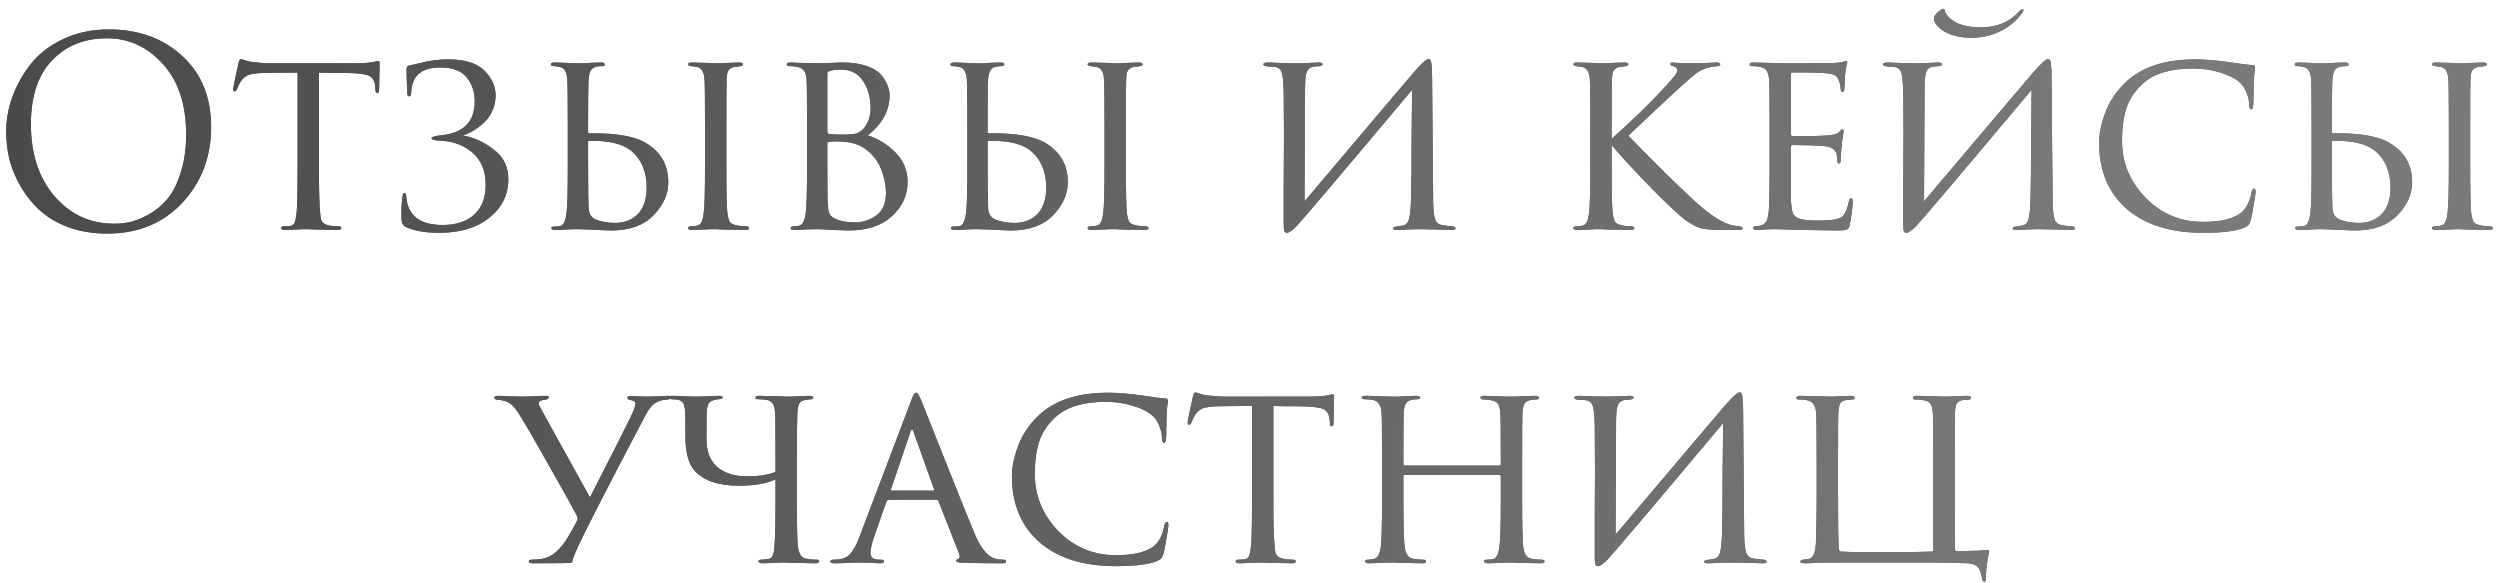<?xml version="1.0" encoding="UTF-8"?> <svg xmlns="http://www.w3.org/2000/svg" width="240" height="56" viewBox="0 0 240 56" fill="none"> <path d="M10.292 22.425C8.975 22.425 7.767 22.233 6.667 21.85C5.567 21.45 4.65 20.925 3.917 20.275C3.183 19.625 2.558 18.867 2.042 18C1.525 17.133 1.15 16.25 0.917 15.35C0.7 14.45 0.592 13.533 0.592 12.6C0.592 11.533 0.783 10.45 1.167 9.35C1.567 8.25 2.142 7.208 2.892 6.225C3.658 5.225 4.7 4.408 6.017 3.775C7.333 3.142 8.808 2.825 10.442 2.825C13.308 2.825 15.658 3.675 17.492 5.375C19.342 7.058 20.267 9.333 20.267 12.2C20.267 15.067 19.342 17.492 17.492 19.475C15.642 21.442 13.242 22.425 10.292 22.425ZM10.967 21.475C11.483 21.475 12.008 21.417 12.542 21.3C13.092 21.167 13.692 20.917 14.342 20.55C15.008 20.167 15.592 19.675 16.092 19.075C16.592 18.475 17.008 17.642 17.342 16.575C17.692 15.508 17.867 14.283 17.867 12.9C17.867 10.033 17.125 7.783 15.642 6.15C14.158 4.5 12.367 3.675 10.267 3.675C8.1 3.675 6.342 4.383 4.992 5.8C3.642 7.217 2.967 9.25 2.967 11.9C2.967 14.767 3.725 17.083 5.242 18.85C6.758 20.6 8.667 21.475 10.967 21.475ZM30.618 6.975V15.9C30.618 18.217 30.659 19.758 30.743 20.525C30.776 20.775 30.801 20.958 30.818 21.075C30.851 21.175 30.918 21.283 31.018 21.4C31.134 21.5 31.293 21.575 31.493 21.625C31.759 21.692 32.084 21.725 32.468 21.725C32.668 21.725 32.768 21.775 32.768 21.875C32.768 22.008 32.659 22.075 32.443 22.075C32.059 22.075 31.643 22.067 31.193 22.05C30.743 22.05 30.368 22.042 30.068 22.025L29.593 22C29.576 22 29.426 22 29.143 22C28.859 22.017 28.534 22.033 28.168 22.05C27.818 22.067 27.551 22.075 27.368 22.075C27.118 22.075 26.993 22.017 26.993 21.9C26.993 21.783 27.084 21.725 27.268 21.725C27.501 21.725 27.684 21.717 27.818 21.7C28.051 21.667 28.201 21.567 28.268 21.4C28.351 21.233 28.418 20.925 28.468 20.475C28.534 19.875 28.568 18.35 28.568 15.9V6.975C27.134 6.975 26.084 6.983 25.418 7C24.668 7.017 24.143 7.083 23.843 7.2C23.559 7.317 23.318 7.517 23.118 7.8C23.001 7.983 22.876 8.242 22.743 8.575C22.693 8.708 22.618 8.775 22.518 8.775C22.434 8.775 22.393 8.7 22.393 8.55C22.376 8.467 22.543 7.642 22.893 6.075C22.959 5.808 23.034 5.675 23.118 5.675C23.168 5.675 23.318 5.717 23.568 5.8C23.834 5.883 24.051 5.933 24.218 5.95C24.951 6.033 25.484 6.075 25.818 6.075H34.018C34.834 6.075 35.434 6.033 35.818 5.95C36.101 5.883 36.259 5.85 36.293 5.85C36.393 5.85 36.443 5.925 36.443 6.075C36.443 6.358 36.434 6.85 36.418 7.55C36.401 8.25 36.393 8.608 36.393 8.625C36.393 8.825 36.334 8.925 36.218 8.925C36.101 8.925 36.043 8.825 36.043 8.625C36.043 8.558 36.034 8.442 36.018 8.275C35.968 7.758 35.768 7.425 35.418 7.275C35.084 7.108 34.301 7.017 33.068 7C32.734 7 32.293 7 31.743 7C31.209 6.983 30.834 6.975 30.618 6.975ZM42.175 22.35C40.842 22.35 39.775 22.167 38.975 21.8C38.692 21.65 38.55 21.417 38.55 21.1C38.517 20.2 38.55 19.442 38.65 18.825C38.684 18.625 38.742 18.525 38.825 18.525C38.925 18.525 38.984 18.633 39 18.85C39.05 19.733 39.367 20.417 39.95 20.9C40.55 21.367 41.4 21.6 42.5 21.6C43.767 21.6 44.767 21.275 45.5 20.625C46.25 19.958 46.625 19 46.625 17.75C46.625 16.4 46.2 15.367 45.35 14.65C44.517 13.933 43.475 13.55 42.225 13.5C41.692 13.483 41.425 13.408 41.425 13.275C41.425 13.158 41.692 13.067 42.225 13C44.459 12.817 45.575 11.725 45.575 9.725C45.575 8.825 45.317 8.058 44.8 7.425C44.284 6.792 43.434 6.475 42.25 6.475C40.45 6.475 39.525 7.292 39.475 8.925C39.459 9.142 39.392 9.25 39.275 9.25C39.159 9.25 39.1 9.15 39.1 8.95C39.1 8.683 39.084 8.283 39.05 7.75C39.034 7.2 39.025 6.858 39.025 6.725C39.025 6.475 39.092 6.333 39.225 6.3C39.292 6.283 39.45 6.25 39.7 6.2C39.95 6.133 40.167 6.083 40.35 6.05C41.25 5.817 42.125 5.7 42.975 5.7C44.609 5.7 45.784 6.058 46.5 6.775C47.217 7.492 47.575 8.275 47.575 9.125C47.575 10.092 47.267 10.908 46.65 11.575C46.034 12.225 45.325 12.692 44.525 12.975C44.425 13.008 44.425 13.025 44.525 13.025C45.542 13.208 46.509 13.658 47.425 14.375C48.342 15.075 48.8 16.017 48.8 17.2C48.8 18.7 48.192 19.933 46.975 20.9C45.775 21.867 44.175 22.35 42.175 22.35ZM56.456 13.625V15.05C56.456 17.667 56.473 19.3 56.507 19.95C56.523 20.483 56.731 20.85 57.132 21.05C57.681 21.283 58.315 21.4 59.032 21.4C59.948 21.4 60.681 21.117 61.231 20.55C61.798 19.967 62.081 19.117 62.081 18C62.081 16.45 61.565 15.258 60.532 14.425C59.681 13.775 58.356 13.475 56.556 13.525C56.49 13.525 56.456 13.558 56.456 13.625ZM55.481 22C55.465 22 55.323 22 55.056 22C54.79 22.017 54.473 22.033 54.106 22.05C53.757 22.067 53.481 22.075 53.282 22.075C53.048 22.075 52.931 22.017 52.931 21.9C52.931 21.8 53.023 21.75 53.206 21.75C53.44 21.75 53.632 21.733 53.782 21.7C54.081 21.65 54.282 21.242 54.382 20.475C54.465 19.975 54.507 18.45 54.507 15.9V12.15C54.507 9.55 54.49 8.025 54.456 7.575C54.407 6.892 54.165 6.508 53.731 6.425C53.498 6.375 53.306 6.35 53.157 6.35C52.973 6.35 52.882 6.292 52.882 6.175C52.882 6.058 53.007 6 53.257 6C53.473 6 53.757 6.008 54.106 6.025C54.456 6.042 54.765 6.058 55.032 6.075C55.298 6.075 55.44 6.075 55.456 6.075C55.473 6.075 55.623 6.075 55.907 6.075C56.19 6.058 56.515 6.042 56.882 6.025C57.248 6.008 57.532 6 57.731 6C57.948 6 58.056 6.067 58.056 6.2C58.056 6.3 57.973 6.35 57.806 6.35C57.59 6.35 57.407 6.367 57.257 6.4C56.99 6.467 56.806 6.592 56.706 6.775C56.606 6.942 56.54 7.217 56.507 7.6C56.473 8.05 56.456 9.567 56.456 12.15V12.7C56.456 12.767 56.49 12.8 56.556 12.8H57.081C59.115 12.8 60.665 13.058 61.731 13.575C63.348 14.425 64.156 15.733 64.156 17.5C64.156 18.633 63.681 19.692 62.731 20.675C61.782 21.642 60.44 22.125 58.706 22.125C58.39 22.125 57.815 22.1 56.981 22.05C56.165 22.017 55.665 22 55.481 22ZM67.681 15.9V12.15C67.681 9.55 67.665 8.025 67.632 7.575C67.582 6.892 67.34 6.508 66.906 6.425C66.806 6.408 66.69 6.392 66.556 6.375C66.44 6.358 66.365 6.35 66.332 6.35C66.148 6.317 66.056 6.258 66.056 6.175C66.056 6.058 66.181 6 66.431 6C66.665 6 66.965 6.008 67.332 6.025C67.698 6.042 68.023 6.05 68.306 6.05L68.707 6.075C68.723 6.075 68.873 6.075 69.156 6.075C69.44 6.058 69.757 6.042 70.106 6.025C70.473 6.008 70.757 6 70.957 6C71.207 6 71.332 6.058 71.332 6.175C71.332 6.275 71.24 6.333 71.056 6.35C71.007 6.367 70.931 6.383 70.832 6.4C70.731 6.4 70.656 6.4 70.606 6.4C70.373 6.433 70.19 6.508 70.056 6.625C69.94 6.725 69.865 6.842 69.832 6.975C69.798 7.108 69.773 7.317 69.757 7.6C69.74 7.833 69.731 9.35 69.731 12.15V15.9C69.731 18.467 69.765 19.992 69.832 20.475C69.882 20.858 69.957 21.133 70.056 21.3C70.156 21.45 70.365 21.558 70.681 21.625C70.965 21.692 71.281 21.725 71.632 21.725C71.815 21.742 71.906 21.8 71.906 21.9C71.906 22.017 71.79 22.075 71.556 22.075C71.173 22.075 70.757 22.067 70.306 22.05C69.856 22.05 69.481 22.042 69.181 22.025C68.882 22.008 68.723 22 68.707 22C68.69 22 68.54 22 68.257 22C67.99 22.017 67.673 22.033 67.306 22.05C66.94 22.067 66.656 22.075 66.457 22.075C66.19 22.075 66.056 22.017 66.056 21.9C66.056 21.783 66.165 21.725 66.382 21.725C66.582 21.725 66.781 21.7 66.981 21.65C67.281 21.583 67.473 21.183 67.556 20.45C67.64 19.85 67.681 18.333 67.681 15.9ZM77.476 15.9V12.15C77.476 9.55 77.459 8.025 77.426 7.575C77.393 7.208 77.309 6.942 77.176 6.775C77.043 6.592 76.801 6.467 76.451 6.4C76.184 6.367 75.984 6.35 75.851 6.35C75.634 6.35 75.526 6.292 75.526 6.175C75.526 6.058 75.651 6 75.901 6C76.101 6 76.318 6.008 76.551 6.025C76.801 6.025 77.034 6.033 77.251 6.05C77.468 6.05 77.668 6.05 77.851 6.05C78.051 6.05 78.209 6.05 78.326 6.05L78.501 6.075C78.668 6.075 79.018 6.067 79.551 6.05C80.101 6.017 80.551 6 80.901 6C81.784 6 82.543 6.108 83.176 6.325C83.809 6.542 84.276 6.825 84.576 7.175C84.876 7.525 85.084 7.867 85.201 8.2C85.334 8.517 85.401 8.833 85.401 9.15C85.401 10.617 84.701 11.9 83.301 13C84.284 13.3 85.168 13.842 85.951 14.625C86.734 15.408 87.126 16.358 87.126 17.475C87.126 18.742 86.626 19.833 85.626 20.75C84.643 21.667 83.251 22.125 81.451 22.125C81.334 22.125 81.101 22.117 80.751 22.1C80.418 22.083 80.134 22.075 79.901 22.075C79.201 22.025 78.734 22 78.501 22C78.251 22 77.884 22.008 77.401 22.025C76.918 22.058 76.534 22.075 76.251 22.075C76.018 22.075 75.901 22.025 75.901 21.925C75.901 21.792 76.018 21.725 76.251 21.725C76.418 21.725 76.568 21.708 76.701 21.675C77.034 21.608 77.251 21.208 77.351 20.475C77.434 19.858 77.476 18.333 77.476 15.9ZM79.426 7.025V12.6C79.426 12.717 79.468 12.8 79.551 12.85C79.851 12.9 80.268 12.925 80.801 12.925C81.451 12.925 81.909 12.892 82.176 12.825C82.443 12.742 82.693 12.575 82.926 12.325C83.359 11.808 83.576 11.142 83.576 10.325C83.576 9.342 83.334 8.492 82.851 7.775C82.384 7.042 81.659 6.675 80.676 6.675C80.293 6.675 79.976 6.717 79.726 6.8C79.526 6.85 79.426 6.925 79.426 7.025ZM79.426 13.775V14.75C79.426 17.633 79.434 19.142 79.451 19.275C79.484 19.742 79.509 20.05 79.526 20.2C79.543 20.333 79.601 20.483 79.701 20.65C79.818 20.8 80.001 20.925 80.251 21.025C80.684 21.242 81.301 21.35 82.101 21.35C82.818 21.35 83.484 21.133 84.101 20.7C84.734 20.267 85.051 19.542 85.051 18.525C85.051 17.742 84.884 16.95 84.551 16.15C84.218 15.35 83.668 14.692 82.901 14.175C82.401 13.875 81.834 13.692 81.201 13.625C80.601 13.558 80.051 13.558 79.551 13.625C79.468 13.625 79.426 13.675 79.426 13.775ZM94.811 13.625V15.05C94.811 17.667 94.828 19.3 94.861 19.95C94.878 20.483 95.086 20.85 95.486 21.05C96.036 21.283 96.669 21.4 97.386 21.4C98.303 21.4 99.036 21.117 99.586 20.55C100.153 19.967 100.436 19.117 100.436 18C100.436 16.45 99.919 15.258 98.886 14.425C98.036 13.775 96.711 13.475 94.911 13.525C94.844 13.525 94.811 13.558 94.811 13.625ZM93.836 22C93.819 22 93.678 22 93.411 22C93.144 22.017 92.828 22.033 92.461 22.05C92.111 22.067 91.836 22.075 91.636 22.075C91.403 22.075 91.286 22.017 91.286 21.9C91.286 21.8 91.378 21.75 91.561 21.75C91.794 21.75 91.986 21.733 92.136 21.7C92.436 21.65 92.636 21.242 92.736 20.475C92.819 19.975 92.861 18.45 92.861 15.9V12.15C92.861 9.55 92.844 8.025 92.811 7.575C92.761 6.892 92.519 6.508 92.086 6.425C91.853 6.375 91.661 6.35 91.511 6.35C91.328 6.35 91.236 6.292 91.236 6.175C91.236 6.058 91.361 6 91.611 6C91.828 6 92.111 6.008 92.461 6.025C92.811 6.042 93.119 6.058 93.386 6.075C93.653 6.075 93.794 6.075 93.811 6.075C93.828 6.075 93.978 6.075 94.261 6.075C94.544 6.058 94.869 6.042 95.236 6.025C95.603 6.008 95.886 6 96.086 6C96.303 6 96.411 6.067 96.411 6.2C96.411 6.3 96.328 6.35 96.161 6.35C95.944 6.35 95.761 6.367 95.611 6.4C95.344 6.467 95.161 6.592 95.061 6.775C94.961 6.942 94.894 7.217 94.861 7.6C94.828 8.05 94.811 9.567 94.811 12.15V12.7C94.811 12.767 94.844 12.8 94.911 12.8H95.436C97.469 12.8 99.019 13.058 100.086 13.575C101.703 14.425 102.511 15.733 102.511 17.5C102.511 18.633 102.036 19.692 101.086 20.675C100.136 21.642 98.794 22.125 97.061 22.125C96.744 22.125 96.169 22.1 95.336 22.05C94.519 22.017 94.019 22 93.836 22ZM106.036 15.9V12.15C106.036 9.55 106.019 8.025 105.986 7.575C105.936 6.892 105.694 6.508 105.261 6.425C105.161 6.408 105.044 6.392 104.911 6.375C104.794 6.358 104.719 6.35 104.686 6.35C104.503 6.317 104.411 6.258 104.411 6.175C104.411 6.058 104.536 6 104.786 6C105.019 6 105.319 6.008 105.686 6.025C106.053 6.042 106.378 6.05 106.661 6.05L107.061 6.075C107.078 6.075 107.228 6.075 107.511 6.075C107.794 6.058 108.111 6.042 108.461 6.025C108.828 6.008 109.111 6 109.311 6C109.561 6 109.686 6.058 109.686 6.175C109.686 6.275 109.594 6.333 109.411 6.35C109.361 6.367 109.286 6.383 109.186 6.4C109.086 6.4 109.011 6.4 108.961 6.4C108.728 6.433 108.544 6.508 108.411 6.625C108.294 6.725 108.219 6.842 108.186 6.975C108.153 7.108 108.128 7.317 108.111 7.6C108.094 7.833 108.086 9.35 108.086 12.15V15.9C108.086 18.467 108.119 19.992 108.186 20.475C108.236 20.858 108.311 21.133 108.411 21.3C108.511 21.45 108.719 21.558 109.036 21.625C109.319 21.692 109.636 21.725 109.986 21.725C110.169 21.742 110.261 21.8 110.261 21.9C110.261 22.017 110.144 22.075 109.911 22.075C109.528 22.075 109.111 22.067 108.661 22.05C108.211 22.05 107.836 22.042 107.536 22.025C107.236 22.008 107.078 22 107.061 22C107.044 22 106.894 22 106.611 22C106.344 22.017 106.028 22.033 105.661 22.05C105.294 22.067 105.011 22.075 104.811 22.075C104.544 22.075 104.411 22.017 104.411 21.9C104.411 21.783 104.519 21.725 104.736 21.725C104.936 21.725 105.136 21.7 105.336 21.65C105.636 21.583 105.828 21.183 105.911 20.45C105.994 19.85 106.036 18.333 106.036 15.9ZM125.285 8.55L125.235 19.325C131.719 11.658 135.194 7.558 135.66 7.025C136.427 6.125 136.919 5.675 137.135 5.675C137.235 5.675 137.302 5.717 137.335 5.8C137.385 5.883 137.419 6.067 137.435 6.35C137.469 6.633 137.485 7.058 137.485 7.625C137.519 12.658 137.552 16.575 137.585 19.375C137.602 20.225 137.669 20.8 137.785 21.1C137.902 21.4 138.144 21.575 138.51 21.625C138.644 21.658 138.952 21.692 139.435 21.725C139.635 21.758 139.735 21.825 139.735 21.925C139.735 22.025 139.619 22.075 139.385 22.075C139.085 22.075 138.485 22.058 137.585 22.025C136.702 22.008 136.219 22 136.135 22C135.969 22 135.652 22.008 135.185 22.025C134.735 22.058 134.369 22.075 134.085 22.075C133.852 22.075 133.735 22.025 133.735 21.925C133.735 21.825 133.852 21.767 134.085 21.75C134.419 21.7 134.619 21.667 134.685 21.65C135.002 21.583 135.202 21.35 135.285 20.95C135.385 20.533 135.444 19.875 135.46 18.975C135.494 17.725 135.51 15.925 135.51 13.575C135.527 11.208 135.544 9.558 135.56 8.625C128.694 16.808 124.969 21.2 124.385 21.8C124.002 22.167 123.719 22.35 123.535 22.35C123.419 22.35 123.335 22.283 123.285 22.15C123.252 22.033 123.235 21.775 123.235 21.375C123.235 20.658 123.235 19.458 123.235 17.775C123.252 16.075 123.26 14.483 123.26 13C123.26 11.517 123.252 10.167 123.235 8.95C123.219 7.85 123.144 7.158 123.01 6.875C122.894 6.592 122.635 6.433 122.235 6.4C122.152 6.4 122.027 6.4 121.86 6.4C121.694 6.383 121.577 6.367 121.51 6.35C121.36 6.333 121.285 6.275 121.285 6.175C121.285 6.058 121.444 6 121.76 6C122.01 6 122.469 6.017 123.135 6.05C123.819 6.067 124.202 6.075 124.285 6.075C124.569 6.075 124.969 6.067 125.485 6.05C126.002 6.017 126.36 6 126.56 6C126.827 6 126.96 6.05 126.96 6.15C126.96 6.267 126.86 6.333 126.66 6.35C126.594 6.35 126.502 6.358 126.385 6.375C126.269 6.375 126.169 6.383 126.085 6.4C125.785 6.45 125.577 6.608 125.46 6.875C125.344 7.142 125.285 7.7 125.285 8.55ZM154.721 12.15V13.325C156.721 11.542 158.388 9.925 159.721 8.475C160.321 7.808 160.688 7.392 160.821 7.225C160.955 7.042 161.021 6.883 161.021 6.75C161.021 6.567 160.888 6.433 160.621 6.35C160.438 6.3 160.346 6.233 160.346 6.15C160.346 6.05 160.43 6 160.596 6C160.63 6 160.73 6.008 160.896 6.025C161.08 6.042 161.296 6.058 161.546 6.075C161.813 6.075 162.063 6.075 162.296 6.075C162.58 6.075 163.038 6.067 163.671 6.05C164.321 6.017 164.68 6 164.746 6C165.013 6 165.146 6.05 165.146 6.15C165.146 6.267 165.055 6.333 164.871 6.35C164.388 6.383 163.98 6.467 163.646 6.6C163.363 6.7 163.088 6.85 162.821 7.05C162.571 7.233 162.105 7.633 161.421 8.25C160.738 8.867 159.788 9.75 158.571 10.9C157.355 12.05 156.605 12.758 156.321 13.025C158.921 15.708 161.071 17.825 162.771 19.375C164.188 20.675 165.388 21.433 166.371 21.65C166.455 21.667 166.646 21.692 166.946 21.725C167.18 21.758 167.296 21.825 167.296 21.925C167.296 22.025 167.163 22.075 166.896 22.075H165.271C164.338 22.075 163.663 22.017 163.246 21.9C162.83 21.767 162.355 21.517 161.821 21.15C161.271 20.75 160.196 19.742 158.596 18.125C157.013 16.508 155.721 15.108 154.721 13.925V15.9C154.721 18.467 154.755 19.992 154.821 20.475C154.871 20.858 154.946 21.133 155.046 21.3C155.146 21.45 155.355 21.558 155.671 21.625C155.955 21.692 156.271 21.725 156.621 21.725C156.805 21.742 156.896 21.8 156.896 21.9C156.896 22.017 156.78 22.075 156.546 22.075C156.163 22.075 155.746 22.067 155.296 22.05C154.846 22.05 154.471 22.042 154.171 22.025C153.871 22.008 153.713 22 153.696 22C153.68 22 153.53 22 153.246 22C152.98 22.017 152.663 22.033 152.296 22.05C151.93 22.067 151.646 22.075 151.446 22.075C151.18 22.075 151.046 22.017 151.046 21.9C151.046 21.783 151.155 21.725 151.371 21.725C151.571 21.725 151.771 21.7 151.971 21.65C152.271 21.583 152.463 21.183 152.546 20.45C152.63 19.85 152.671 18.333 152.671 15.9V12.15C152.671 9.55 152.655 8.025 152.621 7.575C152.571 6.892 152.33 6.508 151.896 6.425C151.796 6.408 151.68 6.392 151.546 6.375C151.43 6.358 151.355 6.35 151.321 6.35C151.138 6.317 151.046 6.258 151.046 6.175C151.046 6.058 151.171 6 151.421 6C151.655 6 151.955 6.008 152.321 6.025C152.688 6.042 153.013 6.05 153.296 6.05L153.696 6.075C153.713 6.075 153.863 6.075 154.146 6.075C154.43 6.058 154.746 6.042 155.096 6.025C155.463 6.008 155.746 6 155.946 6C156.196 6 156.321 6.058 156.321 6.175C156.321 6.275 156.23 6.333 156.046 6.35C155.996 6.367 155.921 6.383 155.821 6.4C155.721 6.4 155.646 6.4 155.596 6.4C155.363 6.433 155.18 6.508 155.046 6.625C154.93 6.725 154.855 6.842 154.821 6.975C154.788 7.108 154.763 7.317 154.746 7.6C154.73 7.833 154.721 9.35 154.721 12.15ZM169.883 15.9V12.15C169.883 9.567 169.867 8.05 169.833 7.6C169.8 7.233 169.717 6.958 169.583 6.775C169.467 6.592 169.233 6.467 168.883 6.4C168.683 6.367 168.483 6.35 168.283 6.35C168.067 6.35 167.958 6.3 167.958 6.2C167.958 6.067 168.083 6 168.333 6C168.483 6 168.825 6.008 169.358 6.025C169.892 6.042 170.408 6.058 170.908 6.075C173.958 6.075 175.65 6.067 175.983 6.05C176.483 6.033 176.808 5.992 176.958 5.925C177.108 5.875 177.2 5.85 177.233 5.85C177.3 5.85 177.333 5.908 177.333 6.025C177.333 6.058 177.3 6.2 177.233 6.45C177.183 6.683 177.15 6.917 177.133 7.15C177.083 7.867 177.058 8.3 177.058 8.45C177.058 8.7 177 8.825 176.883 8.825C176.767 8.825 176.708 8.733 176.708 8.55C176.692 8.233 176.633 7.967 176.533 7.75C176.45 7.483 176.308 7.3 176.108 7.2C175.908 7.1 175.508 7.033 174.908 7C174.475 6.967 173.525 6.95 172.058 6.95C171.975 6.95 171.933 7.017 171.933 7.15V12.825C171.933 12.992 171.983 13.075 172.083 13.075C173.8 13.075 174.925 13.05 175.458 13C176.058 12.967 176.442 12.842 176.608 12.625C176.692 12.492 176.783 12.425 176.883 12.425C176.95 12.425 176.983 12.475 176.983 12.575C176.983 12.608 176.975 12.683 176.958 12.8C176.942 12.917 176.917 13.083 176.883 13.3C176.85 13.5 176.825 13.7 176.808 13.9C176.775 14.183 176.75 14.508 176.733 14.875C176.717 15.225 176.708 15.408 176.708 15.425C176.692 15.608 176.633 15.7 176.533 15.7C176.433 15.7 176.383 15.592 176.383 15.375C176.383 15.175 176.358 14.975 176.308 14.775C176.175 14.325 175.775 14.075 175.108 14.025C174.342 13.958 173.342 13.925 172.108 13.925C171.992 13.925 171.933 13.983 171.933 14.1V15.925C171.933 16.075 171.933 16.433 171.933 17C171.933 17.567 171.933 18.067 171.933 18.5C171.933 18.917 171.933 19.192 171.933 19.325C171.967 19.825 172.025 20.2 172.108 20.45C172.208 20.683 172.383 20.85 172.633 20.95C172.95 21.1 173.558 21.175 174.458 21.175C175.375 21.175 176.008 21.125 176.358 21.025C176.708 20.925 176.95 20.758 177.083 20.525C177.233 20.275 177.367 19.892 177.483 19.375C177.533 19.142 177.608 19.025 177.708 19.025C177.808 19.025 177.858 19.15 177.858 19.4C177.858 19.817 177.767 20.542 177.583 21.575C177.533 21.825 177.442 21.975 177.308 22.025C177.175 22.092 176.9 22.125 176.483 22.125C175.867 22.125 175.233 22.117 174.583 22.1C173.933 22.083 173.492 22.075 173.258 22.075C171.508 22.025 170.525 22 170.308 22C170.125 22 169.85 22.008 169.483 22.025C169.133 22.058 168.858 22.075 168.658 22.075C168.425 22.075 168.308 22.017 168.308 21.9C168.308 21.783 168.383 21.725 168.533 21.725C168.683 21.725 168.85 21.7 169.033 21.65C169.283 21.6 169.475 21.442 169.608 21.175C169.742 20.892 169.817 20.392 169.833 19.675C169.867 18.542 169.883 17.283 169.883 15.9ZM184.758 8.55L184.708 19.325C191.191 11.658 194.666 7.558 195.133 7.025C195.9 6.125 196.391 5.675 196.608 5.675C196.708 5.675 196.775 5.717 196.808 5.8C196.858 5.883 196.891 6.067 196.908 6.35C196.941 6.633 196.958 7.058 196.958 7.625C196.991 12.658 197.025 16.575 197.058 19.375C197.075 20.225 197.141 20.8 197.258 21.1C197.375 21.4 197.616 21.575 197.983 21.625C198.116 21.658 198.425 21.692 198.908 21.725C199.108 21.758 199.208 21.825 199.208 21.925C199.208 22.025 199.091 22.075 198.858 22.075C198.558 22.075 197.958 22.058 197.058 22.025C196.175 22.008 195.691 22 195.608 22C195.441 22 195.125 22.008 194.658 22.025C194.208 22.058 193.841 22.075 193.558 22.075C193.325 22.075 193.208 22.025 193.208 21.925C193.208 21.825 193.325 21.767 193.558 21.75C193.891 21.7 194.091 21.667 194.158 21.65C194.475 21.583 194.675 21.35 194.758 20.95C194.858 20.533 194.916 19.875 194.933 18.975C194.966 17.725 194.983 15.925 194.983 13.575C195 11.208 195.016 9.558 195.033 8.625C188.166 16.808 184.441 21.2 183.858 21.8C183.475 22.167 183.191 22.35 183.008 22.35C182.891 22.35 182.808 22.283 182.758 22.15C182.725 22.033 182.708 21.775 182.708 21.375C182.708 20.658 182.708 19.458 182.708 17.775C182.725 16.075 182.733 14.483 182.733 13C182.733 11.517 182.725 10.167 182.708 8.95C182.691 7.85 182.616 7.158 182.483 6.875C182.366 6.592 182.108 6.433 181.708 6.4C181.625 6.4 181.5 6.4 181.333 6.4C181.166 6.383 181.05 6.367 180.983 6.35C180.833 6.333 180.758 6.275 180.758 6.175C180.758 6.058 180.916 6 181.233 6C181.483 6 181.941 6.017 182.608 6.05C183.291 6.067 183.675 6.075 183.758 6.075C184.041 6.075 184.441 6.067 184.958 6.05C185.475 6.017 185.833 6 186.033 6C186.3 6 186.433 6.05 186.433 6.15C186.433 6.267 186.333 6.333 186.133 6.35C186.066 6.35 185.975 6.358 185.858 6.375C185.741 6.375 185.641 6.383 185.558 6.4C185.258 6.45 185.05 6.608 184.933 6.875C184.816 7.142 184.758 7.7 184.758 8.55ZM185.658 1.775C185.658 1.708 185.691 1.608 185.758 1.475C185.875 1.325 186.016 1.183 186.183 1.05C186.35 0.917 186.466 0.85 186.533 0.85C186.616 0.85 186.666 0.883 186.683 0.95C186.766 1.383 187.108 1.775 187.708 2.125C188.325 2.458 189.141 2.625 190.158 2.625C191.725 2.625 192.966 2.1 193.883 1.05C194 0.933 194.1 0.875 194.183 0.875C194.216 0.875 194.233 0.892 194.233 0.925C194.25 0.942 194.25 0.975 194.233 1.025C194.216 1.075 194.191 1.133 194.158 1.2C193.608 1.967 192.9 2.567 192.033 3C191.166 3.417 190.241 3.625 189.258 3.625C188.041 3.625 187.075 3.358 186.358 2.825C185.891 2.458 185.658 2.108 185.658 1.775ZM211.514 22.35C208.397 22.35 205.956 21.592 204.189 20.075C202.406 18.525 201.514 16.4 201.514 13.7C201.514 12.833 201.714 11.867 202.114 10.8C202.514 9.733 203.156 8.775 204.039 7.925C205.572 6.442 207.814 5.7 210.764 5.7C211.681 5.7 212.781 5.792 214.064 5.975C215.131 6.142 215.864 6.233 216.264 6.25C216.414 6.25 216.489 6.333 216.489 6.5C216.489 6.55 216.472 6.692 216.439 6.925C216.406 7.158 216.381 7.425 216.364 7.725C216.364 7.942 216.356 8.358 216.339 8.975C216.339 9.575 216.331 9.925 216.314 10.025C216.297 10.342 216.231 10.5 216.114 10.5C215.981 10.5 215.914 10.342 215.914 10.025C215.914 9.642 215.822 9.242 215.639 8.825C215.472 8.408 215.239 8.083 214.939 7.85C214.539 7.5 213.931 7.2 213.114 6.95C212.297 6.7 211.431 6.575 210.514 6.575C208.381 6.575 206.781 7.058 205.714 8.025C204.947 8.725 204.422 9.508 204.139 10.375C203.856 11.242 203.714 12.283 203.714 13.5C203.714 15.6 204.464 17.425 205.964 18.975C207.481 20.525 209.322 21.3 211.489 21.3C213.339 21.3 214.614 20.958 215.314 20.275C215.731 19.842 216.006 19.242 216.139 18.475C216.189 18.225 216.281 18.1 216.414 18.1C216.497 18.1 216.539 18.217 216.539 18.45C216.539 18.567 216.472 19 216.339 19.75C216.222 20.483 216.122 20.975 216.039 21.225C215.972 21.425 215.906 21.558 215.839 21.625C215.772 21.692 215.647 21.767 215.464 21.85C214.681 22.183 213.364 22.35 211.514 22.35ZM223.864 13.625V15.05C223.864 17.667 223.88 19.3 223.914 19.95C223.93 20.483 224.139 20.85 224.539 21.05C225.089 21.283 225.722 21.4 226.439 21.4C227.355 21.4 228.089 21.117 228.639 20.55C229.205 19.967 229.489 19.117 229.489 18C229.489 16.45 228.972 15.258 227.939 14.425C227.089 13.775 225.764 13.475 223.964 13.525C223.897 13.525 223.864 13.558 223.864 13.625ZM222.889 22C222.872 22 222.73 22 222.464 22C222.197 22.017 221.88 22.033 221.514 22.05C221.164 22.067 220.889 22.075 220.689 22.075C220.455 22.075 220.339 22.017 220.339 21.9C220.339 21.8 220.43 21.75 220.614 21.75C220.847 21.75 221.039 21.733 221.189 21.7C221.489 21.65 221.689 21.242 221.789 20.475C221.872 19.975 221.914 18.45 221.914 15.9V12.15C221.914 9.55 221.897 8.025 221.864 7.575C221.814 6.892 221.572 6.508 221.139 6.425C220.905 6.375 220.714 6.35 220.564 6.35C220.38 6.35 220.289 6.292 220.289 6.175C220.289 6.058 220.414 6 220.664 6C220.88 6 221.164 6.008 221.514 6.025C221.864 6.042 222.172 6.058 222.439 6.075C222.705 6.075 222.847 6.075 222.864 6.075C222.88 6.075 223.03 6.075 223.314 6.075C223.597 6.058 223.922 6.042 224.289 6.025C224.655 6.008 224.939 6 225.139 6C225.355 6 225.464 6.067 225.464 6.2C225.464 6.3 225.38 6.35 225.214 6.35C224.997 6.35 224.814 6.367 224.664 6.4C224.397 6.467 224.214 6.592 224.114 6.775C224.014 6.942 223.947 7.217 223.914 7.6C223.88 8.05 223.864 9.567 223.864 12.15V12.7C223.864 12.767 223.897 12.8 223.964 12.8H224.489C226.522 12.8 228.072 13.058 229.139 13.575C230.755 14.425 231.564 15.733 231.564 17.5C231.564 18.633 231.089 19.692 230.139 20.675C229.189 21.642 227.847 22.125 226.114 22.125C225.797 22.125 225.222 22.1 224.389 22.05C223.572 22.017 223.072 22 222.889 22ZM235.089 15.9V12.15C235.089 9.55 235.072 8.025 235.039 7.575C234.989 6.892 234.747 6.508 234.314 6.425C234.214 6.408 234.097 6.392 233.964 6.375C233.847 6.358 233.772 6.35 233.739 6.35C233.555 6.317 233.464 6.258 233.464 6.175C233.464 6.058 233.589 6 233.839 6C234.072 6 234.372 6.008 234.739 6.025C235.105 6.042 235.43 6.05 235.714 6.05L236.114 6.075C236.13 6.075 236.28 6.075 236.564 6.075C236.847 6.058 237.164 6.042 237.514 6.025C237.88 6.008 238.164 6 238.364 6C238.614 6 238.739 6.058 238.739 6.175C238.739 6.275 238.647 6.333 238.464 6.35C238.414 6.367 238.339 6.383 238.239 6.4C238.139 6.4 238.064 6.4 238.014 6.4C237.78 6.433 237.597 6.508 237.464 6.625C237.347 6.725 237.272 6.842 237.239 6.975C237.205 7.108 237.18 7.317 237.164 7.6C237.147 7.833 237.139 9.35 237.139 12.15V15.9C237.139 18.467 237.172 19.992 237.239 20.475C237.289 20.858 237.364 21.133 237.464 21.3C237.564 21.45 237.772 21.558 238.089 21.625C238.372 21.692 238.689 21.725 239.039 21.725C239.222 21.742 239.314 21.8 239.314 21.9C239.314 22.017 239.197 22.075 238.964 22.075C238.58 22.075 238.164 22.067 237.714 22.05C237.264 22.05 236.889 22.042 236.589 22.025C236.289 22.008 236.13 22 236.114 22C236.097 22 235.947 22 235.664 22C235.397 22.017 235.08 22.033 234.714 22.05C234.347 22.067 234.064 22.075 233.864 22.075C233.597 22.075 233.464 22.017 233.464 21.9C233.464 21.783 233.572 21.725 233.789 21.725C233.989 21.725 234.189 21.7 234.389 21.65C234.689 21.583 234.88 21.183 234.964 20.45C235.047 19.85 235.089 18.333 235.089 15.9ZM51.159 54.075C50.893 54.075 50.759 54.017 50.759 53.9C50.759 53.783 50.876 53.725 51.109 53.725C51.226 53.725 51.401 53.717 51.634 53.7C52.168 53.667 52.634 53.517 53.034 53.25C53.451 52.983 53.884 52.525 54.334 51.875C54.734 51.225 55.084 50.608 55.384 50.025C55.484 49.858 55.476 49.675 55.359 49.475C54.976 48.725 54.101 47.15 52.734 44.75C51.384 42.35 50.476 40.783 50.009 40.05C49.626 39.383 49.284 38.95 48.984 38.75C48.701 38.533 48.284 38.408 47.734 38.375C47.551 38.358 47.459 38.283 47.459 38.15C47.459 38.05 47.576 38 47.809 38C48.043 38 48.443 38.017 49.009 38.05C49.593 38.067 49.984 38.075 50.184 38.075C50.234 38.075 50.534 38.067 51.084 38.05C51.634 38.017 52.059 38 52.359 38C52.576 38 52.684 38.042 52.684 38.125C52.684 38.258 52.568 38.342 52.334 38.375C51.918 38.408 51.709 38.525 51.709 38.725C51.709 38.825 51.834 39.092 52.084 39.525C52.184 39.692 52.926 41.033 54.309 43.55C55.693 46.05 56.468 47.45 56.634 47.75C58.584 43.95 59.893 41.367 60.559 40C60.859 39.383 61.009 38.95 61.009 38.7C61.009 38.567 60.851 38.467 60.534 38.4C60.334 38.383 60.234 38.308 60.234 38.175C60.234 38.075 60.334 38.025 60.534 38.025C60.651 38.025 60.884 38.033 61.234 38.05C61.584 38.067 61.859 38.075 62.059 38.075C62.259 38.075 62.618 38.067 63.134 38.05C63.668 38.017 63.993 38 64.109 38C64.359 38 64.484 38.042 64.484 38.125C64.484 38.242 64.359 38.317 64.109 38.35C63.776 38.367 63.509 38.417 63.309 38.5C63.009 38.6 62.768 38.75 62.584 38.95C62.401 39.133 62.184 39.458 61.934 39.925C59.418 44.692 57.426 48.542 55.959 51.475C55.343 52.775 55.009 53.55 54.959 53.8C54.959 53.933 54.909 54.008 54.809 54.025C54.659 54.058 53.443 54.075 51.159 54.075ZM74.398 39.575C74.382 39.325 74.348 39.125 74.298 38.975C74.248 38.825 74.157 38.692 74.023 38.575C73.89 38.458 73.698 38.392 73.448 38.375C73.182 38.342 72.957 38.325 72.773 38.325C72.607 38.325 72.523 38.283 72.523 38.2C72.523 38.067 72.648 38 72.898 38C73.215 38 73.573 38.008 73.973 38.025C74.39 38.042 74.74 38.05 75.023 38.05L75.448 38.075C75.465 38.075 75.615 38.075 75.898 38.075C76.182 38.058 76.498 38.042 76.848 38.025C77.198 38.008 77.482 38 77.698 38C77.948 38 78.073 38.058 78.073 38.175C78.073 38.275 78.007 38.325 77.873 38.325C77.573 38.358 77.373 38.383 77.273 38.4C76.99 38.45 76.807 38.567 76.723 38.75C76.64 38.917 76.582 39.2 76.548 39.6C76.515 40.5 76.498 42.017 76.498 44.15V47.9C76.498 50.35 76.532 51.875 76.598 52.475C76.682 53.208 76.973 53.6 77.473 53.65C77.773 53.7 78.073 53.725 78.373 53.725C78.557 53.725 78.648 53.775 78.648 53.875C78.648 54.008 78.523 54.075 78.273 54.075C77.89 54.075 77.473 54.067 77.023 54.05C76.59 54.05 76.223 54.042 75.923 54.025C75.623 54.008 75.465 54 75.448 54C75.432 54 75.273 54 74.973 54C74.69 54.017 74.365 54.033 73.998 54.05C73.648 54.067 73.373 54.075 73.173 54.075C72.94 54.075 72.823 54.008 72.823 53.875C72.823 53.775 72.915 53.725 73.098 53.725C73.215 53.725 73.407 53.708 73.673 53.675C73.907 53.658 74.065 53.567 74.148 53.4C74.248 53.217 74.315 52.908 74.348 52.475C74.415 51.675 74.448 50.142 74.448 47.875V46.025C73.582 46.425 72.415 46.625 70.948 46.625C68.948 46.625 67.523 46.142 66.673 45.175C66.09 44.525 65.798 43.417 65.798 41.85C65.798 40.517 65.79 39.733 65.773 39.5C65.74 39.1 65.673 38.825 65.573 38.675C65.473 38.508 65.273 38.4 64.973 38.35C64.773 38.35 64.598 38.342 64.448 38.325C64.248 38.275 64.148 38.208 64.148 38.125C64.148 38.042 64.29 38 64.573 38C64.907 38 65.332 38.017 65.848 38.05C66.382 38.067 66.682 38.075 66.748 38.075C66.848 38.075 67.207 38.067 67.823 38.05C68.44 38.017 68.84 38 69.023 38C69.257 38 69.373 38.05 69.373 38.15C69.373 38.25 69.248 38.308 68.998 38.325C68.598 38.358 68.307 38.458 68.123 38.625C67.957 38.775 67.865 39.108 67.848 39.625C67.832 40.108 67.823 40.95 67.823 42.15C67.823 43.333 68.165 44.225 68.848 44.825C69.548 45.425 70.482 45.725 71.648 45.725C72.865 45.725 73.798 45.583 74.448 45.3V43.75C74.448 41.417 74.432 40.025 74.398 39.575ZM89.889 47.975H85.339C85.222 47.975 85.139 48.042 85.089 48.175L83.989 51.3C83.705 52.1 83.564 52.692 83.564 53.075C83.564 53.508 83.839 53.725 84.389 53.725H84.564C84.764 53.725 84.864 53.783 84.864 53.9C84.864 54.017 84.739 54.075 84.489 54.075C84.289 54.075 83.922 54.058 83.389 54.025C82.872 54.008 82.58 54 82.514 54C82.497 54 82.197 54.008 81.614 54.025C81.03 54.058 80.53 54.075 80.114 54.075C79.847 54.075 79.714 54.017 79.714 53.9C79.714 53.783 79.814 53.725 80.014 53.725C80.247 53.725 80.414 53.717 80.514 53.7C80.997 53.65 81.372 53.467 81.639 53.15C81.922 52.833 82.189 52.358 82.439 51.725L87.439 38.55C87.572 38.183 87.672 37.95 87.739 37.85C87.805 37.75 87.88 37.7 87.964 37.7C88.08 37.7 88.247 37.967 88.464 38.5C88.497 38.583 89.222 40.408 90.639 43.975C92.055 47.542 93.022 49.942 93.539 51.175C94.105 52.542 94.739 53.35 95.439 53.6C95.655 53.683 95.939 53.725 96.289 53.725C96.489 53.725 96.589 53.783 96.589 53.9C96.589 54.017 96.464 54.075 96.214 54.075C94.797 54.075 93.53 54.058 92.414 54.025C91.997 54.008 91.789 53.95 91.789 53.85C91.789 53.767 91.847 53.708 91.964 53.675C92.147 53.592 92.18 53.408 92.064 53.125L90.089 48.1C90.039 48.017 89.972 47.975 89.889 47.975ZM85.589 47.1H89.589C89.672 47.1 89.697 47.05 89.664 46.95L87.689 41.425C87.605 41.175 87.514 41.175 87.414 41.425L85.539 46.95C85.489 47.05 85.505 47.1 85.589 47.1ZM107.144 54.35C104.027 54.35 101.586 53.592 99.819 52.075C98.036 50.525 97.144 48.4 97.144 45.7C97.144 44.833 97.344 43.867 97.744 42.8C98.144 41.733 98.786 40.775 99.669 39.925C101.202 38.442 103.444 37.7 106.394 37.7C107.311 37.7 108.411 37.792 109.694 37.975C110.761 38.142 111.494 38.233 111.894 38.25C112.044 38.25 112.119 38.333 112.119 38.5C112.119 38.55 112.102 38.692 112.069 38.925C112.036 39.158 112.011 39.425 111.994 39.725C111.994 39.942 111.986 40.358 111.969 40.975C111.969 41.575 111.961 41.925 111.944 42.025C111.927 42.342 111.861 42.5 111.744 42.5C111.611 42.5 111.544 42.342 111.544 42.025C111.544 41.642 111.452 41.242 111.269 40.825C111.102 40.408 110.869 40.083 110.569 39.85C110.169 39.5 109.561 39.2 108.744 38.95C107.927 38.7 107.061 38.575 106.144 38.575C104.011 38.575 102.411 39.058 101.344 40.025C100.577 40.725 100.052 41.508 99.769 42.375C99.486 43.242 99.344 44.283 99.344 45.5C99.344 47.6 100.094 49.425 101.594 50.975C103.111 52.525 104.952 53.3 107.119 53.3C108.969 53.3 110.244 52.958 110.944 52.275C111.361 51.842 111.636 51.242 111.769 50.475C111.819 50.225 111.911 50.1 112.044 50.1C112.127 50.1 112.169 50.217 112.169 50.45C112.169 50.567 112.102 51 111.969 51.75C111.852 52.483 111.752 52.975 111.669 53.225C111.602 53.425 111.536 53.558 111.469 53.625C111.402 53.692 111.277 53.767 111.094 53.85C110.311 54.183 108.994 54.35 107.144 54.35ZM122.244 38.975V47.9C122.244 50.217 122.285 51.758 122.369 52.525C122.402 52.775 122.427 52.958 122.444 53.075C122.477 53.175 122.544 53.283 122.644 53.4C122.76 53.5 122.919 53.575 123.119 53.625C123.385 53.692 123.71 53.725 124.094 53.725C124.294 53.725 124.394 53.775 124.394 53.875C124.394 54.008 124.285 54.075 124.069 54.075C123.685 54.075 123.269 54.067 122.819 54.05C122.369 54.05 121.994 54.042 121.694 54.025L121.219 54C121.202 54 121.052 54 120.769 54C120.485 54.017 120.16 54.033 119.794 54.05C119.444 54.067 119.177 54.075 118.994 54.075C118.744 54.075 118.619 54.017 118.619 53.9C118.619 53.783 118.71 53.725 118.894 53.725C119.127 53.725 119.31 53.717 119.444 53.7C119.677 53.667 119.827 53.567 119.894 53.4C119.977 53.233 120.044 52.925 120.094 52.475C120.16 51.875 120.194 50.35 120.194 47.9V38.975C118.76 38.975 117.71 38.983 117.044 39C116.294 39.017 115.769 39.083 115.469 39.2C115.185 39.317 114.944 39.517 114.744 39.8C114.627 39.983 114.502 40.242 114.369 40.575C114.319 40.708 114.244 40.775 114.144 40.775C114.06 40.775 114.019 40.7 114.019 40.55C114.002 40.467 114.169 39.642 114.519 38.075C114.585 37.808 114.66 37.675 114.744 37.675C114.794 37.675 114.944 37.717 115.194 37.8C115.46 37.883 115.677 37.933 115.844 37.95C116.577 38.033 117.11 38.075 117.444 38.075H125.644C126.46 38.075 127.06 38.033 127.444 37.95C127.727 37.883 127.885 37.85 127.919 37.85C128.019 37.85 128.069 37.925 128.069 38.075C128.069 38.358 128.06 38.85 128.044 39.55C128.027 40.25 128.019 40.608 128.019 40.625C128.019 40.825 127.96 40.925 127.844 40.925C127.727 40.925 127.669 40.825 127.669 40.625C127.669 40.558 127.66 40.442 127.644 40.275C127.594 39.758 127.394 39.425 127.044 39.275C126.71 39.108 125.927 39.017 124.694 39C124.36 39 123.919 39 123.369 39C122.835 38.983 122.46 38.975 122.244 38.975ZM134.876 44.7H143.926C144.026 44.7 144.076 44.658 144.076 44.575V44.125C144.076 41.542 144.06 40.025 144.026 39.575C143.993 39.192 143.918 38.917 143.801 38.75C143.685 38.583 143.435 38.467 143.051 38.4C142.818 38.367 142.61 38.35 142.426 38.35C142.226 38.35 142.126 38.292 142.126 38.175C142.126 38.058 142.243 38 142.476 38C142.793 38 143.16 38.008 143.576 38.025C143.993 38.042 144.343 38.058 144.626 38.075C144.926 38.075 145.085 38.075 145.101 38.075C145.118 38.075 145.26 38.075 145.526 38.075C145.81 38.058 146.126 38.042 146.476 38.025C146.843 38.008 147.135 38 147.351 38C147.618 38 147.751 38.058 147.751 38.175C147.751 38.292 147.66 38.35 147.476 38.35C147.343 38.35 147.176 38.367 146.976 38.4C146.66 38.45 146.451 38.567 146.351 38.75C146.251 38.917 146.185 39.2 146.151 39.6C146.135 40.05 146.126 41.567 146.126 44.15V47.9C146.126 50.35 146.16 51.875 146.226 52.475C146.31 53.208 146.593 53.6 147.076 53.65C147.393 53.7 147.685 53.725 147.951 53.725C148.168 53.725 148.276 53.783 148.276 53.9C148.276 54.017 148.151 54.075 147.901 54.075C147.535 54.075 147.126 54.067 146.676 54.05C146.226 54.05 145.851 54.042 145.551 54.025C145.251 54.008 145.093 54 145.076 54C145.06 54 144.91 54 144.626 54C144.343 54.017 144.026 54.033 143.676 54.05C143.326 54.067 143.051 54.075 142.851 54.075C142.601 54.075 142.476 54.008 142.476 53.875C142.476 53.775 142.568 53.725 142.751 53.725C143.001 53.725 143.193 53.708 143.326 53.675C143.643 53.625 143.851 53.225 143.951 52.475C144.035 51.875 144.076 50.375 144.076 47.975V45.75C144.076 45.65 144.026 45.6 143.926 45.6H134.851C134.768 45.6 134.726 45.65 134.726 45.75V47.975C134.726 50.408 134.768 51.925 134.851 52.525C134.951 53.225 135.235 53.6 135.701 53.65C136.035 53.7 136.335 53.725 136.601 53.725C136.801 53.725 136.901 53.783 136.901 53.9C136.901 54.017 136.793 54.075 136.576 54.075C136.193 54.075 135.776 54.067 135.326 54.05C134.876 54.05 134.493 54.042 134.176 54.025C133.876 54.008 133.718 54 133.701 54C133.685 54 133.535 54 133.251 54C132.968 54.017 132.643 54.033 132.276 54.05C131.91 54.067 131.635 54.075 131.451 54.075C131.185 54.075 131.051 54.017 131.051 53.9C131.051 53.783 131.143 53.725 131.326 53.725C131.526 53.725 131.726 53.7 131.926 53.65C132.243 53.583 132.451 53.208 132.551 52.525C132.635 52.025 132.676 50.483 132.676 47.9V44.2C132.676 41.567 132.66 40.025 132.626 39.575C132.576 38.842 132.26 38.442 131.676 38.375C131.376 38.342 131.151 38.325 131.001 38.325C130.818 38.325 130.726 38.275 130.726 38.175C130.726 38.058 130.851 38 131.101 38C131.518 38 132.043 38.017 132.676 38.05C133.31 38.067 133.651 38.075 133.701 38.075C133.718 38.075 133.868 38.075 134.151 38.075C134.435 38.058 134.751 38.042 135.101 38.025C135.468 38.008 135.751 38 135.951 38C136.201 38 136.326 38.058 136.326 38.175C136.326 38.275 136.243 38.325 136.076 38.325C135.926 38.325 135.76 38.342 135.576 38.375C135.276 38.425 135.068 38.55 134.951 38.75C134.851 38.933 134.785 39.217 134.751 39.6C134.735 40.05 134.726 41.558 134.726 44.125V44.575C134.726 44.658 134.776 44.7 134.876 44.7ZM155.144 40.55L155.094 51.325C161.577 43.658 165.052 39.558 165.519 39.025C166.286 38.125 166.777 37.675 166.994 37.675C167.094 37.675 167.161 37.717 167.194 37.8C167.244 37.883 167.277 38.067 167.294 38.35C167.327 38.633 167.344 39.058 167.344 39.625C167.377 44.658 167.411 48.575 167.444 51.375C167.461 52.225 167.527 52.8 167.644 53.1C167.761 53.4 168.002 53.575 168.369 53.625C168.502 53.658 168.811 53.692 169.294 53.725C169.494 53.758 169.594 53.825 169.594 53.925C169.594 54.025 169.477 54.075 169.244 54.075C168.944 54.075 168.344 54.058 167.444 54.025C166.561 54.008 166.077 54 165.994 54C165.827 54 165.511 54.008 165.044 54.025C164.594 54.058 164.227 54.075 163.944 54.075C163.711 54.075 163.594 54.025 163.594 53.925C163.594 53.825 163.711 53.767 163.944 53.75C164.277 53.7 164.477 53.667 164.544 53.65C164.861 53.583 165.061 53.35 165.144 52.95C165.244 52.533 165.302 51.875 165.319 50.975C165.352 49.725 165.369 47.925 165.369 45.575C165.386 43.208 165.402 41.558 165.419 40.625C158.552 48.808 154.827 53.2 154.244 53.8C153.861 54.167 153.577 54.35 153.394 54.35C153.277 54.35 153.194 54.283 153.144 54.15C153.111 54.033 153.094 53.775 153.094 53.375C153.094 52.658 153.094 51.458 153.094 49.775C153.111 48.075 153.119 46.483 153.119 45C153.119 43.517 153.111 42.167 153.094 40.95C153.077 39.85 153.002 39.158 152.869 38.875C152.752 38.592 152.494 38.433 152.094 38.4C152.011 38.4 151.886 38.4 151.719 38.4C151.552 38.383 151.436 38.367 151.369 38.35C151.219 38.333 151.144 38.275 151.144 38.175C151.144 38.058 151.302 38 151.619 38C151.869 38 152.327 38.017 152.994 38.05C153.677 38.067 154.061 38.075 154.144 38.075C154.427 38.075 154.827 38.067 155.344 38.05C155.861 38.017 156.219 38 156.419 38C156.686 38 156.819 38.05 156.819 38.15C156.819 38.267 156.719 38.333 156.519 38.35C156.452 38.35 156.361 38.358 156.244 38.375C156.127 38.375 156.027 38.383 155.944 38.4C155.644 38.45 155.436 38.608 155.319 38.875C155.202 39.142 155.144 39.7 155.144 40.55ZM187.65 44.15V47.875C187.65 50.608 187.658 52.2 187.675 52.65C187.675 52.817 187.733 52.9 187.85 52.9C189.3 52.9 190.275 52.867 190.775 52.8C190.858 52.783 190.908 52.792 190.925 52.825C190.958 52.842 190.967 52.892 190.95 52.975C190.75 53.908 190.65 54.725 190.65 55.425C190.65 55.708 190.6 55.85 190.5 55.85C190.383 55.85 190.308 55.733 190.275 55.5C190.208 55.05 190.083 54.708 189.9 54.475C189.717 54.242 189.408 54.108 188.975 54.075C187.675 54.025 186.4 54 185.15 54H175.375C175.308 54 175.017 54.008 174.5 54.025C173.983 54.058 173.567 54.075 173.25 54.075C172.967 54.075 172.825 54.025 172.825 53.925C172.825 53.825 172.925 53.758 173.125 53.725C173.458 53.675 173.642 53.65 173.675 53.65C174.058 53.567 174.275 53.067 174.325 52.15C174.375 50.8 174.4 49.4 174.4 47.95V44.15C174.4 41.567 174.383 40.05 174.35 39.6C174.317 39.25 174.233 38.983 174.1 38.8C173.967 38.6 173.725 38.467 173.375 38.4C173.142 38.367 172.925 38.35 172.725 38.35C172.542 38.35 172.45 38.3 172.45 38.2C172.45 38.067 172.575 38 172.825 38C173.142 38 173.508 38.008 173.925 38.025C174.342 38.042 174.692 38.05 174.975 38.05L175.425 38.075C175.442 38.075 175.592 38.075 175.875 38.075C176.158 38.058 176.475 38.042 176.825 38.025C177.192 38.008 177.475 38 177.675 38C177.925 38 178.05 38.067 178.05 38.2C178.05 38.3 177.967 38.35 177.8 38.35C177.733 38.35 177.667 38.358 177.6 38.375C177.55 38.375 177.5 38.383 177.45 38.4C177.417 38.4 177.367 38.4 177.3 38.4C176.967 38.433 176.75 38.542 176.65 38.725C176.567 38.908 176.508 39.208 176.475 39.625C176.458 40.075 176.45 41.583 176.45 44.15V47.45C176.45 50.217 176.475 51.958 176.525 52.675C176.542 52.858 176.617 52.95 176.75 52.95C177.05 52.983 177.767 53 178.9 53H181.675C183.692 53 184.967 52.983 185.5 52.95C185.567 52.95 185.6 52.9 185.6 52.8V44.15C185.6 41.55 185.583 40.025 185.55 39.575C185.517 39.192 185.442 38.917 185.325 38.75C185.208 38.567 184.95 38.45 184.55 38.4C184.35 38.367 184.108 38.35 183.825 38.35C183.708 38.35 183.65 38.3 183.65 38.2C183.65 38.067 183.775 38 184.025 38C184.342 38 184.708 38.008 185.125 38.025C185.542 38.042 185.892 38.05 186.175 38.05L186.6 38.075C186.617 38.075 186.767 38.075 187.05 38.075C187.333 38.058 187.65 38.042 188 38.025C188.35 38.008 188.633 38 188.85 38C189.1 38 189.225 38.067 189.225 38.2C189.225 38.3 189.167 38.35 189.05 38.35H188.975C188.925 38.367 188.85 38.383 188.75 38.4C188.65 38.4 188.567 38.4 188.5 38.4C188.283 38.417 188.108 38.483 187.975 38.6C187.858 38.717 187.783 38.85 187.75 39C187.717 39.133 187.692 39.333 187.675 39.6C187.658 40.05 187.65 41.567 187.65 44.15Z" fill="#5C5C5C"></path> <path d="M10.292 22.425C8.975 22.425 7.767 22.233 6.667 21.85C5.567 21.45 4.65 20.925 3.917 20.275C3.183 19.625 2.558 18.867 2.042 18C1.525 17.133 1.15 16.25 0.917 15.35C0.7 14.45 0.592 13.533 0.592 12.6C0.592 11.533 0.783 10.45 1.167 9.35C1.567 8.25 2.142 7.208 2.892 6.225C3.658 5.225 4.7 4.408 6.017 3.775C7.333 3.142 8.808 2.825 10.442 2.825C13.308 2.825 15.658 3.675 17.492 5.375C19.342 7.058 20.267 9.333 20.267 12.2C20.267 15.067 19.342 17.492 17.492 19.475C15.642 21.442 13.242 22.425 10.292 22.425ZM10.967 21.475C11.483 21.475 12.008 21.417 12.542 21.3C13.092 21.167 13.692 20.917 14.342 20.55C15.008 20.167 15.592 19.675 16.092 19.075C16.592 18.475 17.008 17.642 17.342 16.575C17.692 15.508 17.867 14.283 17.867 12.9C17.867 10.033 17.125 7.783 15.642 6.15C14.158 4.5 12.367 3.675 10.267 3.675C8.1 3.675 6.342 4.383 4.992 5.8C3.642 7.217 2.967 9.25 2.967 11.9C2.967 14.767 3.725 17.083 5.242 18.85C6.758 20.6 8.667 21.475 10.967 21.475ZM30.618 6.975V15.9C30.618 18.217 30.659 19.758 30.743 20.525C30.776 20.775 30.801 20.958 30.818 21.075C30.851 21.175 30.918 21.283 31.018 21.4C31.134 21.5 31.293 21.575 31.493 21.625C31.759 21.692 32.084 21.725 32.468 21.725C32.668 21.725 32.768 21.775 32.768 21.875C32.768 22.008 32.659 22.075 32.443 22.075C32.059 22.075 31.643 22.067 31.193 22.05C30.743 22.05 30.368 22.042 30.068 22.025L29.593 22C29.576 22 29.426 22 29.143 22C28.859 22.017 28.534 22.033 28.168 22.05C27.818 22.067 27.551 22.075 27.368 22.075C27.118 22.075 26.993 22.017 26.993 21.9C26.993 21.783 27.084 21.725 27.268 21.725C27.501 21.725 27.684 21.717 27.818 21.7C28.051 21.667 28.201 21.567 28.268 21.4C28.351 21.233 28.418 20.925 28.468 20.475C28.534 19.875 28.568 18.35 28.568 15.9V6.975C27.134 6.975 26.084 6.983 25.418 7C24.668 7.017 24.143 7.083 23.843 7.2C23.559 7.317 23.318 7.517 23.118 7.8C23.001 7.983 22.876 8.242 22.743 8.575C22.693 8.708 22.618 8.775 22.518 8.775C22.434 8.775 22.393 8.7 22.393 8.55C22.376 8.467 22.543 7.642 22.893 6.075C22.959 5.808 23.034 5.675 23.118 5.675C23.168 5.675 23.318 5.717 23.568 5.8C23.834 5.883 24.051 5.933 24.218 5.95C24.951 6.033 25.484 6.075 25.818 6.075H34.018C34.834 6.075 35.434 6.033 35.818 5.95C36.101 5.883 36.259 5.85 36.293 5.85C36.393 5.85 36.443 5.925 36.443 6.075C36.443 6.358 36.434 6.85 36.418 7.55C36.401 8.25 36.393 8.608 36.393 8.625C36.393 8.825 36.334 8.925 36.218 8.925C36.101 8.925 36.043 8.825 36.043 8.625C36.043 8.558 36.034 8.442 36.018 8.275C35.968 7.758 35.768 7.425 35.418 7.275C35.084 7.108 34.301 7.017 33.068 7C32.734 7 32.293 7 31.743 7C31.209 6.983 30.834 6.975 30.618 6.975ZM42.175 22.35C40.842 22.35 39.775 22.167 38.975 21.8C38.692 21.65 38.55 21.417 38.55 21.1C38.517 20.2 38.55 19.442 38.65 18.825C38.684 18.625 38.742 18.525 38.825 18.525C38.925 18.525 38.984 18.633 39 18.85C39.05 19.733 39.367 20.417 39.95 20.9C40.55 21.367 41.4 21.6 42.5 21.6C43.767 21.6 44.767 21.275 45.5 20.625C46.25 19.958 46.625 19 46.625 17.75C46.625 16.4 46.2 15.367 45.35 14.65C44.517 13.933 43.475 13.55 42.225 13.5C41.692 13.483 41.425 13.408 41.425 13.275C41.425 13.158 41.692 13.067 42.225 13C44.459 12.817 45.575 11.725 45.575 9.725C45.575 8.825 45.317 8.058 44.8 7.425C44.284 6.792 43.434 6.475 42.25 6.475C40.45 6.475 39.525 7.292 39.475 8.925C39.459 9.142 39.392 9.25 39.275 9.25C39.159 9.25 39.1 9.15 39.1 8.95C39.1 8.683 39.084 8.283 39.05 7.75C39.034 7.2 39.025 6.858 39.025 6.725C39.025 6.475 39.092 6.333 39.225 6.3C39.292 6.283 39.45 6.25 39.7 6.2C39.95 6.133 40.167 6.083 40.35 6.05C41.25 5.817 42.125 5.7 42.975 5.7C44.609 5.7 45.784 6.058 46.5 6.775C47.217 7.492 47.575 8.275 47.575 9.125C47.575 10.092 47.267 10.908 46.65 11.575C46.034 12.225 45.325 12.692 44.525 12.975C44.425 13.008 44.425 13.025 44.525 13.025C45.542 13.208 46.509 13.658 47.425 14.375C48.342 15.075 48.8 16.017 48.8 17.2C48.8 18.7 48.192 19.933 46.975 20.9C45.775 21.867 44.175 22.35 42.175 22.35ZM56.456 13.625V15.05C56.456 17.667 56.473 19.3 56.507 19.95C56.523 20.483 56.731 20.85 57.132 21.05C57.681 21.283 58.315 21.4 59.032 21.4C59.948 21.4 60.681 21.117 61.231 20.55C61.798 19.967 62.081 19.117 62.081 18C62.081 16.45 61.565 15.258 60.532 14.425C59.681 13.775 58.356 13.475 56.556 13.525C56.49 13.525 56.456 13.558 56.456 13.625ZM55.481 22C55.465 22 55.323 22 55.056 22C54.79 22.017 54.473 22.033 54.106 22.05C53.757 22.067 53.481 22.075 53.282 22.075C53.048 22.075 52.931 22.017 52.931 21.9C52.931 21.8 53.023 21.75 53.206 21.75C53.44 21.75 53.632 21.733 53.782 21.7C54.081 21.65 54.282 21.242 54.382 20.475C54.465 19.975 54.507 18.45 54.507 15.9V12.15C54.507 9.55 54.49 8.025 54.456 7.575C54.407 6.892 54.165 6.508 53.731 6.425C53.498 6.375 53.306 6.35 53.157 6.35C52.973 6.35 52.882 6.292 52.882 6.175C52.882 6.058 53.007 6 53.257 6C53.473 6 53.757 6.008 54.106 6.025C54.456 6.042 54.765 6.058 55.032 6.075C55.298 6.075 55.44 6.075 55.456 6.075C55.473 6.075 55.623 6.075 55.907 6.075C56.19 6.058 56.515 6.042 56.882 6.025C57.248 6.008 57.532 6 57.731 6C57.948 6 58.056 6.067 58.056 6.2C58.056 6.3 57.973 6.35 57.806 6.35C57.59 6.35 57.407 6.367 57.257 6.4C56.99 6.467 56.806 6.592 56.706 6.775C56.606 6.942 56.54 7.217 56.507 7.6C56.473 8.05 56.456 9.567 56.456 12.15V12.7C56.456 12.767 56.49 12.8 56.556 12.8H57.081C59.115 12.8 60.665 13.058 61.731 13.575C63.348 14.425 64.156 15.733 64.156 17.5C64.156 18.633 63.681 19.692 62.731 20.675C61.782 21.642 60.44 22.125 58.706 22.125C58.39 22.125 57.815 22.1 56.981 22.05C56.165 22.017 55.665 22 55.481 22ZM67.681 15.9V12.15C67.681 9.55 67.665 8.025 67.632 7.575C67.582 6.892 67.34 6.508 66.906 6.425C66.806 6.408 66.69 6.392 66.556 6.375C66.44 6.358 66.365 6.35 66.332 6.35C66.148 6.317 66.056 6.258 66.056 6.175C66.056 6.058 66.181 6 66.431 6C66.665 6 66.965 6.008 67.332 6.025C67.698 6.042 68.023 6.05 68.306 6.05L68.707 6.075C68.723 6.075 68.873 6.075 69.156 6.075C69.44 6.058 69.757 6.042 70.106 6.025C70.473 6.008 70.757 6 70.957 6C71.207 6 71.332 6.058 71.332 6.175C71.332 6.275 71.24 6.333 71.056 6.35C71.007 6.367 70.931 6.383 70.832 6.4C70.731 6.4 70.656 6.4 70.606 6.4C70.373 6.433 70.19 6.508 70.056 6.625C69.94 6.725 69.865 6.842 69.832 6.975C69.798 7.108 69.773 7.317 69.757 7.6C69.74 7.833 69.731 9.35 69.731 12.15V15.9C69.731 18.467 69.765 19.992 69.832 20.475C69.882 20.858 69.957 21.133 70.056 21.3C70.156 21.45 70.365 21.558 70.681 21.625C70.965 21.692 71.281 21.725 71.632 21.725C71.815 21.742 71.906 21.8 71.906 21.9C71.906 22.017 71.79 22.075 71.556 22.075C71.173 22.075 70.757 22.067 70.306 22.05C69.856 22.05 69.481 22.042 69.181 22.025C68.882 22.008 68.723 22 68.707 22C68.69 22 68.54 22 68.257 22C67.99 22.017 67.673 22.033 67.306 22.05C66.94 22.067 66.656 22.075 66.457 22.075C66.19 22.075 66.056 22.017 66.056 21.9C66.056 21.783 66.165 21.725 66.382 21.725C66.582 21.725 66.781 21.7 66.981 21.65C67.281 21.583 67.473 21.183 67.556 20.45C67.64 19.85 67.681 18.333 67.681 15.9ZM77.476 15.9V12.15C77.476 9.55 77.459 8.025 77.426 7.575C77.393 7.208 77.309 6.942 77.176 6.775C77.043 6.592 76.801 6.467 76.451 6.4C76.184 6.367 75.984 6.35 75.851 6.35C75.634 6.35 75.526 6.292 75.526 6.175C75.526 6.058 75.651 6 75.901 6C76.101 6 76.318 6.008 76.551 6.025C76.801 6.025 77.034 6.033 77.251 6.05C77.468 6.05 77.668 6.05 77.851 6.05C78.051 6.05 78.209 6.05 78.326 6.05L78.501 6.075C78.668 6.075 79.018 6.067 79.551 6.05C80.101 6.017 80.551 6 80.901 6C81.784 6 82.543 6.108 83.176 6.325C83.809 6.542 84.276 6.825 84.576 7.175C84.876 7.525 85.084 7.867 85.201 8.2C85.334 8.517 85.401 8.833 85.401 9.15C85.401 10.617 84.701 11.9 83.301 13C84.284 13.3 85.168 13.842 85.951 14.625C86.734 15.408 87.126 16.358 87.126 17.475C87.126 18.742 86.626 19.833 85.626 20.75C84.643 21.667 83.251 22.125 81.451 22.125C81.334 22.125 81.101 22.117 80.751 22.1C80.418 22.083 80.134 22.075 79.901 22.075C79.201 22.025 78.734 22 78.501 22C78.251 22 77.884 22.008 77.401 22.025C76.918 22.058 76.534 22.075 76.251 22.075C76.018 22.075 75.901 22.025 75.901 21.925C75.901 21.792 76.018 21.725 76.251 21.725C76.418 21.725 76.568 21.708 76.701 21.675C77.034 21.608 77.251 21.208 77.351 20.475C77.434 19.858 77.476 18.333 77.476 15.9ZM79.426 7.025V12.6C79.426 12.717 79.468 12.8 79.551 12.85C79.851 12.9 80.268 12.925 80.801 12.925C81.451 12.925 81.909 12.892 82.176 12.825C82.443 12.742 82.693 12.575 82.926 12.325C83.359 11.808 83.576 11.142 83.576 10.325C83.576 9.342 83.334 8.492 82.851 7.775C82.384 7.042 81.659 6.675 80.676 6.675C80.293 6.675 79.976 6.717 79.726 6.8C79.526 6.85 79.426 6.925 79.426 7.025ZM79.426 13.775V14.75C79.426 17.633 79.434 19.142 79.451 19.275C79.484 19.742 79.509 20.05 79.526 20.2C79.543 20.333 79.601 20.483 79.701 20.65C79.818 20.8 80.001 20.925 80.251 21.025C80.684 21.242 81.301 21.35 82.101 21.35C82.818 21.35 83.484 21.133 84.101 20.7C84.734 20.267 85.051 19.542 85.051 18.525C85.051 17.742 84.884 16.95 84.551 16.15C84.218 15.35 83.668 14.692 82.901 14.175C82.401 13.875 81.834 13.692 81.201 13.625C80.601 13.558 80.051 13.558 79.551 13.625C79.468 13.625 79.426 13.675 79.426 13.775ZM94.811 13.625V15.05C94.811 17.667 94.828 19.3 94.861 19.95C94.878 20.483 95.086 20.85 95.486 21.05C96.036 21.283 96.669 21.4 97.386 21.4C98.303 21.4 99.036 21.117 99.586 20.55C100.153 19.967 100.436 19.117 100.436 18C100.436 16.45 99.919 15.258 98.886 14.425C98.036 13.775 96.711 13.475 94.911 13.525C94.844 13.525 94.811 13.558 94.811 13.625ZM93.836 22C93.819 22 93.678 22 93.411 22C93.144 22.017 92.828 22.033 92.461 22.05C92.111 22.067 91.836 22.075 91.636 22.075C91.403 22.075 91.286 22.017 91.286 21.9C91.286 21.8 91.378 21.75 91.561 21.75C91.794 21.75 91.986 21.733 92.136 21.7C92.436 21.65 92.636 21.242 92.736 20.475C92.819 19.975 92.861 18.45 92.861 15.9V12.15C92.861 9.55 92.844 8.025 92.811 7.575C92.761 6.892 92.519 6.508 92.086 6.425C91.853 6.375 91.661 6.35 91.511 6.35C91.328 6.35 91.236 6.292 91.236 6.175C91.236 6.058 91.361 6 91.611 6C91.828 6 92.111 6.008 92.461 6.025C92.811 6.042 93.119 6.058 93.386 6.075C93.653 6.075 93.794 6.075 93.811 6.075C93.828 6.075 93.978 6.075 94.261 6.075C94.544 6.058 94.869 6.042 95.236 6.025C95.603 6.008 95.886 6 96.086 6C96.303 6 96.411 6.067 96.411 6.2C96.411 6.3 96.328 6.35 96.161 6.35C95.944 6.35 95.761 6.367 95.611 6.4C95.344 6.467 95.161 6.592 95.061 6.775C94.961 6.942 94.894 7.217 94.861 7.6C94.828 8.05 94.811 9.567 94.811 12.15V12.7C94.811 12.767 94.844 12.8 94.911 12.8H95.436C97.469 12.8 99.019 13.058 100.086 13.575C101.703 14.425 102.511 15.733 102.511 17.5C102.511 18.633 102.036 19.692 101.086 20.675C100.136 21.642 98.794 22.125 97.061 22.125C96.744 22.125 96.169 22.1 95.336 22.05C94.519 22.017 94.019 22 93.836 22ZM106.036 15.9V12.15C106.036 9.55 106.019 8.025 105.986 7.575C105.936 6.892 105.694 6.508 105.261 6.425C105.161 6.408 105.044 6.392 104.911 6.375C104.794 6.358 104.719 6.35 104.686 6.35C104.503 6.317 104.411 6.258 104.411 6.175C104.411 6.058 104.536 6 104.786 6C105.019 6 105.319 6.008 105.686 6.025C106.053 6.042 106.378 6.05 106.661 6.05L107.061 6.075C107.078 6.075 107.228 6.075 107.511 6.075C107.794 6.058 108.111 6.042 108.461 6.025C108.828 6.008 109.111 6 109.311 6C109.561 6 109.686 6.058 109.686 6.175C109.686 6.275 109.594 6.333 109.411 6.35C109.361 6.367 109.286 6.383 109.186 6.4C109.086 6.4 109.011 6.4 108.961 6.4C108.728 6.433 108.544 6.508 108.411 6.625C108.294 6.725 108.219 6.842 108.186 6.975C108.153 7.108 108.128 7.317 108.111 7.6C108.094 7.833 108.086 9.35 108.086 12.15V15.9C108.086 18.467 108.119 19.992 108.186 20.475C108.236 20.858 108.311 21.133 108.411 21.3C108.511 21.45 108.719 21.558 109.036 21.625C109.319 21.692 109.636 21.725 109.986 21.725C110.169 21.742 110.261 21.8 110.261 21.9C110.261 22.017 110.144 22.075 109.911 22.075C109.528 22.075 109.111 22.067 108.661 22.05C108.211 22.05 107.836 22.042 107.536 22.025C107.236 22.008 107.078 22 107.061 22C107.044 22 106.894 22 106.611 22C106.344 22.017 106.028 22.033 105.661 22.05C105.294 22.067 105.011 22.075 104.811 22.075C104.544 22.075 104.411 22.017 104.411 21.9C104.411 21.783 104.519 21.725 104.736 21.725C104.936 21.725 105.136 21.7 105.336 21.65C105.636 21.583 105.828 21.183 105.911 20.45C105.994 19.85 106.036 18.333 106.036 15.9ZM125.285 8.55L125.235 19.325C131.719 11.658 135.194 7.558 135.66 7.025C136.427 6.125 136.919 5.675 137.135 5.675C137.235 5.675 137.302 5.717 137.335 5.8C137.385 5.883 137.419 6.067 137.435 6.35C137.469 6.633 137.485 7.058 137.485 7.625C137.519 12.658 137.552 16.575 137.585 19.375C137.602 20.225 137.669 20.8 137.785 21.1C137.902 21.4 138.144 21.575 138.51 21.625C138.644 21.658 138.952 21.692 139.435 21.725C139.635 21.758 139.735 21.825 139.735 21.925C139.735 22.025 139.619 22.075 139.385 22.075C139.085 22.075 138.485 22.058 137.585 22.025C136.702 22.008 136.219 22 136.135 22C135.969 22 135.652 22.008 135.185 22.025C134.735 22.058 134.369 22.075 134.085 22.075C133.852 22.075 133.735 22.025 133.735 21.925C133.735 21.825 133.852 21.767 134.085 21.75C134.419 21.7 134.619 21.667 134.685 21.65C135.002 21.583 135.202 21.35 135.285 20.95C135.385 20.533 135.444 19.875 135.46 18.975C135.494 17.725 135.51 15.925 135.51 13.575C135.527 11.208 135.544 9.558 135.56 8.625C128.694 16.808 124.969 21.2 124.385 21.8C124.002 22.167 123.719 22.35 123.535 22.35C123.419 22.35 123.335 22.283 123.285 22.15C123.252 22.033 123.235 21.775 123.235 21.375C123.235 20.658 123.235 19.458 123.235 17.775C123.252 16.075 123.26 14.483 123.26 13C123.26 11.517 123.252 10.167 123.235 8.95C123.219 7.85 123.144 7.158 123.01 6.875C122.894 6.592 122.635 6.433 122.235 6.4C122.152 6.4 122.027 6.4 121.86 6.4C121.694 6.383 121.577 6.367 121.51 6.35C121.36 6.333 121.285 6.275 121.285 6.175C121.285 6.058 121.444 6 121.76 6C122.01 6 122.469 6.017 123.135 6.05C123.819 6.067 124.202 6.075 124.285 6.075C124.569 6.075 124.969 6.067 125.485 6.05C126.002 6.017 126.36 6 126.56 6C126.827 6 126.96 6.05 126.96 6.15C126.96 6.267 126.86 6.333 126.66 6.35C126.594 6.35 126.502 6.358 126.385 6.375C126.269 6.375 126.169 6.383 126.085 6.4C125.785 6.45 125.577 6.608 125.46 6.875C125.344 7.142 125.285 7.7 125.285 8.55ZM154.721 12.15V13.325C156.721 11.542 158.388 9.925 159.721 8.475C160.321 7.808 160.688 7.392 160.821 7.225C160.955 7.042 161.021 6.883 161.021 6.75C161.021 6.567 160.888 6.433 160.621 6.35C160.438 6.3 160.346 6.233 160.346 6.15C160.346 6.05 160.43 6 160.596 6C160.63 6 160.73 6.008 160.896 6.025C161.08 6.042 161.296 6.058 161.546 6.075C161.813 6.075 162.063 6.075 162.296 6.075C162.58 6.075 163.038 6.067 163.671 6.05C164.321 6.017 164.68 6 164.746 6C165.013 6 165.146 6.05 165.146 6.15C165.146 6.267 165.055 6.333 164.871 6.35C164.388 6.383 163.98 6.467 163.646 6.6C163.363 6.7 163.088 6.85 162.821 7.05C162.571 7.233 162.105 7.633 161.421 8.25C160.738 8.867 159.788 9.75 158.571 10.9C157.355 12.05 156.605 12.758 156.321 13.025C158.921 15.708 161.071 17.825 162.771 19.375C164.188 20.675 165.388 21.433 166.371 21.65C166.455 21.667 166.646 21.692 166.946 21.725C167.18 21.758 167.296 21.825 167.296 21.925C167.296 22.025 167.163 22.075 166.896 22.075H165.271C164.338 22.075 163.663 22.017 163.246 21.9C162.83 21.767 162.355 21.517 161.821 21.15C161.271 20.75 160.196 19.742 158.596 18.125C157.013 16.508 155.721 15.108 154.721 13.925V15.9C154.721 18.467 154.755 19.992 154.821 20.475C154.871 20.858 154.946 21.133 155.046 21.3C155.146 21.45 155.355 21.558 155.671 21.625C155.955 21.692 156.271 21.725 156.621 21.725C156.805 21.742 156.896 21.8 156.896 21.9C156.896 22.017 156.78 22.075 156.546 22.075C156.163 22.075 155.746 22.067 155.296 22.05C154.846 22.05 154.471 22.042 154.171 22.025C153.871 22.008 153.713 22 153.696 22C153.68 22 153.53 22 153.246 22C152.98 22.017 152.663 22.033 152.296 22.05C151.93 22.067 151.646 22.075 151.446 22.075C151.18 22.075 151.046 22.017 151.046 21.9C151.046 21.783 151.155 21.725 151.371 21.725C151.571 21.725 151.771 21.7 151.971 21.65C152.271 21.583 152.463 21.183 152.546 20.45C152.63 19.85 152.671 18.333 152.671 15.9V12.15C152.671 9.55 152.655 8.025 152.621 7.575C152.571 6.892 152.33 6.508 151.896 6.425C151.796 6.408 151.68 6.392 151.546 6.375C151.43 6.358 151.355 6.35 151.321 6.35C151.138 6.317 151.046 6.258 151.046 6.175C151.046 6.058 151.171 6 151.421 6C151.655 6 151.955 6.008 152.321 6.025C152.688 6.042 153.013 6.05 153.296 6.05L153.696 6.075C153.713 6.075 153.863 6.075 154.146 6.075C154.43 6.058 154.746 6.042 155.096 6.025C155.463 6.008 155.746 6 155.946 6C156.196 6 156.321 6.058 156.321 6.175C156.321 6.275 156.23 6.333 156.046 6.35C155.996 6.367 155.921 6.383 155.821 6.4C155.721 6.4 155.646 6.4 155.596 6.4C155.363 6.433 155.18 6.508 155.046 6.625C154.93 6.725 154.855 6.842 154.821 6.975C154.788 7.108 154.763 7.317 154.746 7.6C154.73 7.833 154.721 9.35 154.721 12.15ZM169.883 15.9V12.15C169.883 9.567 169.867 8.05 169.833 7.6C169.8 7.233 169.717 6.958 169.583 6.775C169.467 6.592 169.233 6.467 168.883 6.4C168.683 6.367 168.483 6.35 168.283 6.35C168.067 6.35 167.958 6.3 167.958 6.2C167.958 6.067 168.083 6 168.333 6C168.483 6 168.825 6.008 169.358 6.025C169.892 6.042 170.408 6.058 170.908 6.075C173.958 6.075 175.65 6.067 175.983 6.05C176.483 6.033 176.808 5.992 176.958 5.925C177.108 5.875 177.2 5.85 177.233 5.85C177.3 5.85 177.333 5.908 177.333 6.025C177.333 6.058 177.3 6.2 177.233 6.45C177.183 6.683 177.15 6.917 177.133 7.15C177.083 7.867 177.058 8.3 177.058 8.45C177.058 8.7 177 8.825 176.883 8.825C176.767 8.825 176.708 8.733 176.708 8.55C176.692 8.233 176.633 7.967 176.533 7.75C176.45 7.483 176.308 7.3 176.108 7.2C175.908 7.1 175.508 7.033 174.908 7C174.475 6.967 173.525 6.95 172.058 6.95C171.975 6.95 171.933 7.017 171.933 7.15V12.825C171.933 12.992 171.983 13.075 172.083 13.075C173.8 13.075 174.925 13.05 175.458 13C176.058 12.967 176.442 12.842 176.608 12.625C176.692 12.492 176.783 12.425 176.883 12.425C176.95 12.425 176.983 12.475 176.983 12.575C176.983 12.608 176.975 12.683 176.958 12.8C176.942 12.917 176.917 13.083 176.883 13.3C176.85 13.5 176.825 13.7 176.808 13.9C176.775 14.183 176.75 14.508 176.733 14.875C176.717 15.225 176.708 15.408 176.708 15.425C176.692 15.608 176.633 15.7 176.533 15.7C176.433 15.7 176.383 15.592 176.383 15.375C176.383 15.175 176.358 14.975 176.308 14.775C176.175 14.325 175.775 14.075 175.108 14.025C174.342 13.958 173.342 13.925 172.108 13.925C171.992 13.925 171.933 13.983 171.933 14.1V15.925C171.933 16.075 171.933 16.433 171.933 17C171.933 17.567 171.933 18.067 171.933 18.5C171.933 18.917 171.933 19.192 171.933 19.325C171.967 19.825 172.025 20.2 172.108 20.45C172.208 20.683 172.383 20.85 172.633 20.95C172.95 21.1 173.558 21.175 174.458 21.175C175.375 21.175 176.008 21.125 176.358 21.025C176.708 20.925 176.95 20.758 177.083 20.525C177.233 20.275 177.367 19.892 177.483 19.375C177.533 19.142 177.608 19.025 177.708 19.025C177.808 19.025 177.858 19.15 177.858 19.4C177.858 19.817 177.767 20.542 177.583 21.575C177.533 21.825 177.442 21.975 177.308 22.025C177.175 22.092 176.9 22.125 176.483 22.125C175.867 22.125 175.233 22.117 174.583 22.1C173.933 22.083 173.492 22.075 173.258 22.075C171.508 22.025 170.525 22 170.308 22C170.125 22 169.85 22.008 169.483 22.025C169.133 22.058 168.858 22.075 168.658 22.075C168.425 22.075 168.308 22.017 168.308 21.9C168.308 21.783 168.383 21.725 168.533 21.725C168.683 21.725 168.85 21.7 169.033 21.65C169.283 21.6 169.475 21.442 169.608 21.175C169.742 20.892 169.817 20.392 169.833 19.675C169.867 18.542 169.883 17.283 169.883 15.9ZM184.758 8.55L184.708 19.325C191.191 11.658 194.666 7.558 195.133 7.025C195.9 6.125 196.391 5.675 196.608 5.675C196.708 5.675 196.775 5.717 196.808 5.8C196.858 5.883 196.891 6.067 196.908 6.35C196.941 6.633 196.958 7.058 196.958 7.625C196.991 12.658 197.025 16.575 197.058 19.375C197.075 20.225 197.141 20.8 197.258 21.1C197.375 21.4 197.616 21.575 197.983 21.625C198.116 21.658 198.425 21.692 198.908 21.725C199.108 21.758 199.208 21.825 199.208 21.925C199.208 22.025 199.091 22.075 198.858 22.075C198.558 22.075 197.958 22.058 197.058 22.025C196.175 22.008 195.691 22 195.608 22C195.441 22 195.125 22.008 194.658 22.025C194.208 22.058 193.841 22.075 193.558 22.075C193.325 22.075 193.208 22.025 193.208 21.925C193.208 21.825 193.325 21.767 193.558 21.75C193.891 21.7 194.091 21.667 194.158 21.65C194.475 21.583 194.675 21.35 194.758 20.95C194.858 20.533 194.916 19.875 194.933 18.975C194.966 17.725 194.983 15.925 194.983 13.575C195 11.208 195.016 9.558 195.033 8.625C188.166 16.808 184.441 21.2 183.858 21.8C183.475 22.167 183.191 22.35 183.008 22.35C182.891 22.35 182.808 22.283 182.758 22.15C182.725 22.033 182.708 21.775 182.708 21.375C182.708 20.658 182.708 19.458 182.708 17.775C182.725 16.075 182.733 14.483 182.733 13C182.733 11.517 182.725 10.167 182.708 8.95C182.691 7.85 182.616 7.158 182.483 6.875C182.366 6.592 182.108 6.433 181.708 6.4C181.625 6.4 181.5 6.4 181.333 6.4C181.166 6.383 181.05 6.367 180.983 6.35C180.833 6.333 180.758 6.275 180.758 6.175C180.758 6.058 180.916 6 181.233 6C181.483 6 181.941 6.017 182.608 6.05C183.291 6.067 183.675 6.075 183.758 6.075C184.041 6.075 184.441 6.067 184.958 6.05C185.475 6.017 185.833 6 186.033 6C186.3 6 186.433 6.05 186.433 6.15C186.433 6.267 186.333 6.333 186.133 6.35C186.066 6.35 185.975 6.358 185.858 6.375C185.741 6.375 185.641 6.383 185.558 6.4C185.258 6.45 185.05 6.608 184.933 6.875C184.816 7.142 184.758 7.7 184.758 8.55ZM185.658 1.775C185.658 1.708 185.691 1.608 185.758 1.475C185.875 1.325 186.016 1.183 186.183 1.05C186.35 0.917 186.466 0.85 186.533 0.85C186.616 0.85 186.666 0.883 186.683 0.95C186.766 1.383 187.108 1.775 187.708 2.125C188.325 2.458 189.141 2.625 190.158 2.625C191.725 2.625 192.966 2.1 193.883 1.05C194 0.933 194.1 0.875 194.183 0.875C194.216 0.875 194.233 0.892 194.233 0.925C194.25 0.942 194.25 0.975 194.233 1.025C194.216 1.075 194.191 1.133 194.158 1.2C193.608 1.967 192.9 2.567 192.033 3C191.166 3.417 190.241 3.625 189.258 3.625C188.041 3.625 187.075 3.358 186.358 2.825C185.891 2.458 185.658 2.108 185.658 1.775ZM211.514 22.35C208.397 22.35 205.956 21.592 204.189 20.075C202.406 18.525 201.514 16.4 201.514 13.7C201.514 12.833 201.714 11.867 202.114 10.8C202.514 9.733 203.156 8.775 204.039 7.925C205.572 6.442 207.814 5.7 210.764 5.7C211.681 5.7 212.781 5.792 214.064 5.975C215.131 6.142 215.864 6.233 216.264 6.25C216.414 6.25 216.489 6.333 216.489 6.5C216.489 6.55 216.472 6.692 216.439 6.925C216.406 7.158 216.381 7.425 216.364 7.725C216.364 7.942 216.356 8.358 216.339 8.975C216.339 9.575 216.331 9.925 216.314 10.025C216.297 10.342 216.231 10.5 216.114 10.5C215.981 10.5 215.914 10.342 215.914 10.025C215.914 9.642 215.822 9.242 215.639 8.825C215.472 8.408 215.239 8.083 214.939 7.85C214.539 7.5 213.931 7.2 213.114 6.95C212.297 6.7 211.431 6.575 210.514 6.575C208.381 6.575 206.781 7.058 205.714 8.025C204.947 8.725 204.422 9.508 204.139 10.375C203.856 11.242 203.714 12.283 203.714 13.5C203.714 15.6 204.464 17.425 205.964 18.975C207.481 20.525 209.322 21.3 211.489 21.3C213.339 21.3 214.614 20.958 215.314 20.275C215.731 19.842 216.006 19.242 216.139 18.475C216.189 18.225 216.281 18.1 216.414 18.1C216.497 18.1 216.539 18.217 216.539 18.45C216.539 18.567 216.472 19 216.339 19.75C216.222 20.483 216.122 20.975 216.039 21.225C215.972 21.425 215.906 21.558 215.839 21.625C215.772 21.692 215.647 21.767 215.464 21.85C214.681 22.183 213.364 22.35 211.514 22.35ZM223.864 13.625V15.05C223.864 17.667 223.88 19.3 223.914 19.95C223.93 20.483 224.139 20.85 224.539 21.05C225.089 21.283 225.722 21.4 226.439 21.4C227.355 21.4 228.089 21.117 228.639 20.55C229.205 19.967 229.489 19.117 229.489 18C229.489 16.45 228.972 15.258 227.939 14.425C227.089 13.775 225.764 13.475 223.964 13.525C223.897 13.525 223.864 13.558 223.864 13.625ZM222.889 22C222.872 22 222.73 22 222.464 22C222.197 22.017 221.88 22.033 221.514 22.05C221.164 22.067 220.889 22.075 220.689 22.075C220.455 22.075 220.339 22.017 220.339 21.9C220.339 21.8 220.43 21.75 220.614 21.75C220.847 21.75 221.039 21.733 221.189 21.7C221.489 21.65 221.689 21.242 221.789 20.475C221.872 19.975 221.914 18.45 221.914 15.9V12.15C221.914 9.55 221.897 8.025 221.864 7.575C221.814 6.892 221.572 6.508 221.139 6.425C220.905 6.375 220.714 6.35 220.564 6.35C220.38 6.35 220.289 6.292 220.289 6.175C220.289 6.058 220.414 6 220.664 6C220.88 6 221.164 6.008 221.514 6.025C221.864 6.042 222.172 6.058 222.439 6.075C222.705 6.075 222.847 6.075 222.864 6.075C222.88 6.075 223.03 6.075 223.314 6.075C223.597 6.058 223.922 6.042 224.289 6.025C224.655 6.008 224.939 6 225.139 6C225.355 6 225.464 6.067 225.464 6.2C225.464 6.3 225.38 6.35 225.214 6.35C224.997 6.35 224.814 6.367 224.664 6.4C224.397 6.467 224.214 6.592 224.114 6.775C224.014 6.942 223.947 7.217 223.914 7.6C223.88 8.05 223.864 9.567 223.864 12.15V12.7C223.864 12.767 223.897 12.8 223.964 12.8H224.489C226.522 12.8 228.072 13.058 229.139 13.575C230.755 14.425 231.564 15.733 231.564 17.5C231.564 18.633 231.089 19.692 230.139 20.675C229.189 21.642 227.847 22.125 226.114 22.125C225.797 22.125 225.222 22.1 224.389 22.05C223.572 22.017 223.072 22 222.889 22ZM235.089 15.9V12.15C235.089 9.55 235.072 8.025 235.039 7.575C234.989 6.892 234.747 6.508 234.314 6.425C234.214 6.408 234.097 6.392 233.964 6.375C233.847 6.358 233.772 6.35 233.739 6.35C233.555 6.317 233.464 6.258 233.464 6.175C233.464 6.058 233.589 6 233.839 6C234.072 6 234.372 6.008 234.739 6.025C235.105 6.042 235.43 6.05 235.714 6.05L236.114 6.075C236.13 6.075 236.28 6.075 236.564 6.075C236.847 6.058 237.164 6.042 237.514 6.025C237.88 6.008 238.164 6 238.364 6C238.614 6 238.739 6.058 238.739 6.175C238.739 6.275 238.647 6.333 238.464 6.35C238.414 6.367 238.339 6.383 238.239 6.4C238.139 6.4 238.064 6.4 238.014 6.4C237.78 6.433 237.597 6.508 237.464 6.625C237.347 6.725 237.272 6.842 237.239 6.975C237.205 7.108 237.18 7.317 237.164 7.6C237.147 7.833 237.139 9.35 237.139 12.15V15.9C237.139 18.467 237.172 19.992 237.239 20.475C237.289 20.858 237.364 21.133 237.464 21.3C237.564 21.45 237.772 21.558 238.089 21.625C238.372 21.692 238.689 21.725 239.039 21.725C239.222 21.742 239.314 21.8 239.314 21.9C239.314 22.017 239.197 22.075 238.964 22.075C238.58 22.075 238.164 22.067 237.714 22.05C237.264 22.05 236.889 22.042 236.589 22.025C236.289 22.008 236.13 22 236.114 22C236.097 22 235.947 22 235.664 22C235.397 22.017 235.08 22.033 234.714 22.05C234.347 22.067 234.064 22.075 233.864 22.075C233.597 22.075 233.464 22.017 233.464 21.9C233.464 21.783 233.572 21.725 233.789 21.725C233.989 21.725 234.189 21.7 234.389 21.65C234.689 21.583 234.88 21.183 234.964 20.45C235.047 19.85 235.089 18.333 235.089 15.9ZM51.159 54.075C50.893 54.075 50.759 54.017 50.759 53.9C50.759 53.783 50.876 53.725 51.109 53.725C51.226 53.725 51.401 53.717 51.634 53.7C52.168 53.667 52.634 53.517 53.034 53.25C53.451 52.983 53.884 52.525 54.334 51.875C54.734 51.225 55.084 50.608 55.384 50.025C55.484 49.858 55.476 49.675 55.359 49.475C54.976 48.725 54.101 47.15 52.734 44.75C51.384 42.35 50.476 40.783 50.009 40.05C49.626 39.383 49.284 38.95 48.984 38.75C48.701 38.533 48.284 38.408 47.734 38.375C47.551 38.358 47.459 38.283 47.459 38.15C47.459 38.05 47.576 38 47.809 38C48.043 38 48.443 38.017 49.009 38.05C49.593 38.067 49.984 38.075 50.184 38.075C50.234 38.075 50.534 38.067 51.084 38.05C51.634 38.017 52.059 38 52.359 38C52.576 38 52.684 38.042 52.684 38.125C52.684 38.258 52.568 38.342 52.334 38.375C51.918 38.408 51.709 38.525 51.709 38.725C51.709 38.825 51.834 39.092 52.084 39.525C52.184 39.692 52.926 41.033 54.309 43.55C55.693 46.05 56.468 47.45 56.634 47.75C58.584 43.95 59.893 41.367 60.559 40C60.859 39.383 61.009 38.95 61.009 38.7C61.009 38.567 60.851 38.467 60.534 38.4C60.334 38.383 60.234 38.308 60.234 38.175C60.234 38.075 60.334 38.025 60.534 38.025C60.651 38.025 60.884 38.033 61.234 38.05C61.584 38.067 61.859 38.075 62.059 38.075C62.259 38.075 62.618 38.067 63.134 38.05C63.668 38.017 63.993 38 64.109 38C64.359 38 64.484 38.042 64.484 38.125C64.484 38.242 64.359 38.317 64.109 38.35C63.776 38.367 63.509 38.417 63.309 38.5C63.009 38.6 62.768 38.75 62.584 38.95C62.401 39.133 62.184 39.458 61.934 39.925C59.418 44.692 57.426 48.542 55.959 51.475C55.343 52.775 55.009 53.55 54.959 53.8C54.959 53.933 54.909 54.008 54.809 54.025C54.659 54.058 53.443 54.075 51.159 54.075ZM74.398 39.575C74.382 39.325 74.348 39.125 74.298 38.975C74.248 38.825 74.157 38.692 74.023 38.575C73.89 38.458 73.698 38.392 73.448 38.375C73.182 38.342 72.957 38.325 72.773 38.325C72.607 38.325 72.523 38.283 72.523 38.2C72.523 38.067 72.648 38 72.898 38C73.215 38 73.573 38.008 73.973 38.025C74.39 38.042 74.74 38.05 75.023 38.05L75.448 38.075C75.465 38.075 75.615 38.075 75.898 38.075C76.182 38.058 76.498 38.042 76.848 38.025C77.198 38.008 77.482 38 77.698 38C77.948 38 78.073 38.058 78.073 38.175C78.073 38.275 78.007 38.325 77.873 38.325C77.573 38.358 77.373 38.383 77.273 38.4C76.99 38.45 76.807 38.567 76.723 38.75C76.64 38.917 76.582 39.2 76.548 39.6C76.515 40.5 76.498 42.017 76.498 44.15V47.9C76.498 50.35 76.532 51.875 76.598 52.475C76.682 53.208 76.973 53.6 77.473 53.65C77.773 53.7 78.073 53.725 78.373 53.725C78.557 53.725 78.648 53.775 78.648 53.875C78.648 54.008 78.523 54.075 78.273 54.075C77.89 54.075 77.473 54.067 77.023 54.05C76.59 54.05 76.223 54.042 75.923 54.025C75.623 54.008 75.465 54 75.448 54C75.432 54 75.273 54 74.973 54C74.69 54.017 74.365 54.033 73.998 54.05C73.648 54.067 73.373 54.075 73.173 54.075C72.94 54.075 72.823 54.008 72.823 53.875C72.823 53.775 72.915 53.725 73.098 53.725C73.215 53.725 73.407 53.708 73.673 53.675C73.907 53.658 74.065 53.567 74.148 53.4C74.248 53.217 74.315 52.908 74.348 52.475C74.415 51.675 74.448 50.142 74.448 47.875V46.025C73.582 46.425 72.415 46.625 70.948 46.625C68.948 46.625 67.523 46.142 66.673 45.175C66.09 44.525 65.798 43.417 65.798 41.85C65.798 40.517 65.79 39.733 65.773 39.5C65.74 39.1 65.673 38.825 65.573 38.675C65.473 38.508 65.273 38.4 64.973 38.35C64.773 38.35 64.598 38.342 64.448 38.325C64.248 38.275 64.148 38.208 64.148 38.125C64.148 38.042 64.29 38 64.573 38C64.907 38 65.332 38.017 65.848 38.05C66.382 38.067 66.682 38.075 66.748 38.075C66.848 38.075 67.207 38.067 67.823 38.05C68.44 38.017 68.84 38 69.023 38C69.257 38 69.373 38.05 69.373 38.15C69.373 38.25 69.248 38.308 68.998 38.325C68.598 38.358 68.307 38.458 68.123 38.625C67.957 38.775 67.865 39.108 67.848 39.625C67.832 40.108 67.823 40.95 67.823 42.15C67.823 43.333 68.165 44.225 68.848 44.825C69.548 45.425 70.482 45.725 71.648 45.725C72.865 45.725 73.798 45.583 74.448 45.3V43.75C74.448 41.417 74.432 40.025 74.398 39.575ZM89.889 47.975H85.339C85.222 47.975 85.139 48.042 85.089 48.175L83.989 51.3C83.705 52.1 83.564 52.692 83.564 53.075C83.564 53.508 83.839 53.725 84.389 53.725H84.564C84.764 53.725 84.864 53.783 84.864 53.9C84.864 54.017 84.739 54.075 84.489 54.075C84.289 54.075 83.922 54.058 83.389 54.025C82.872 54.008 82.58 54 82.514 54C82.497 54 82.197 54.008 81.614 54.025C81.03 54.058 80.53 54.075 80.114 54.075C79.847 54.075 79.714 54.017 79.714 53.9C79.714 53.783 79.814 53.725 80.014 53.725C80.247 53.725 80.414 53.717 80.514 53.7C80.997 53.65 81.372 53.467 81.639 53.15C81.922 52.833 82.189 52.358 82.439 51.725L87.439 38.55C87.572 38.183 87.672 37.95 87.739 37.85C87.805 37.75 87.88 37.7 87.964 37.7C88.08 37.7 88.247 37.967 88.464 38.5C88.497 38.583 89.222 40.408 90.639 43.975C92.055 47.542 93.022 49.942 93.539 51.175C94.105 52.542 94.739 53.35 95.439 53.6C95.655 53.683 95.939 53.725 96.289 53.725C96.489 53.725 96.589 53.783 96.589 53.9C96.589 54.017 96.464 54.075 96.214 54.075C94.797 54.075 93.53 54.058 92.414 54.025C91.997 54.008 91.789 53.95 91.789 53.85C91.789 53.767 91.847 53.708 91.964 53.675C92.147 53.592 92.18 53.408 92.064 53.125L90.089 48.1C90.039 48.017 89.972 47.975 89.889 47.975ZM85.589 47.1H89.589C89.672 47.1 89.697 47.05 89.664 46.95L87.689 41.425C87.605 41.175 87.514 41.175 87.414 41.425L85.539 46.95C85.489 47.05 85.505 47.1 85.589 47.1ZM107.144 54.35C104.027 54.35 101.586 53.592 99.819 52.075C98.036 50.525 97.144 48.4 97.144 45.7C97.144 44.833 97.344 43.867 97.744 42.8C98.144 41.733 98.786 40.775 99.669 39.925C101.202 38.442 103.444 37.7 106.394 37.7C107.311 37.7 108.411 37.792 109.694 37.975C110.761 38.142 111.494 38.233 111.894 38.25C112.044 38.25 112.119 38.333 112.119 38.5C112.119 38.55 112.102 38.692 112.069 38.925C112.036 39.158 112.011 39.425 111.994 39.725C111.994 39.942 111.986 40.358 111.969 40.975C111.969 41.575 111.961 41.925 111.944 42.025C111.927 42.342 111.861 42.5 111.744 42.5C111.611 42.5 111.544 42.342 111.544 42.025C111.544 41.642 111.452 41.242 111.269 40.825C111.102 40.408 110.869 40.083 110.569 39.85C110.169 39.5 109.561 39.2 108.744 38.95C107.927 38.7 107.061 38.575 106.144 38.575C104.011 38.575 102.411 39.058 101.344 40.025C100.577 40.725 100.052 41.508 99.769 42.375C99.486 43.242 99.344 44.283 99.344 45.5C99.344 47.6 100.094 49.425 101.594 50.975C103.111 52.525 104.952 53.3 107.119 53.3C108.969 53.3 110.244 52.958 110.944 52.275C111.361 51.842 111.636 51.242 111.769 50.475C111.819 50.225 111.911 50.1 112.044 50.1C112.127 50.1 112.169 50.217 112.169 50.45C112.169 50.567 112.102 51 111.969 51.75C111.852 52.483 111.752 52.975 111.669 53.225C111.602 53.425 111.536 53.558 111.469 53.625C111.402 53.692 111.277 53.767 111.094 53.85C110.311 54.183 108.994 54.35 107.144 54.35ZM122.244 38.975V47.9C122.244 50.217 122.285 51.758 122.369 52.525C122.402 52.775 122.427 52.958 122.444 53.075C122.477 53.175 122.544 53.283 122.644 53.4C122.76 53.5 122.919 53.575 123.119 53.625C123.385 53.692 123.71 53.725 124.094 53.725C124.294 53.725 124.394 53.775 124.394 53.875C124.394 54.008 124.285 54.075 124.069 54.075C123.685 54.075 123.269 54.067 122.819 54.05C122.369 54.05 121.994 54.042 121.694 54.025L121.219 54C121.202 54 121.052 54 120.769 54C120.485 54.017 120.16 54.033 119.794 54.05C119.444 54.067 119.177 54.075 118.994 54.075C118.744 54.075 118.619 54.017 118.619 53.9C118.619 53.783 118.71 53.725 118.894 53.725C119.127 53.725 119.31 53.717 119.444 53.7C119.677 53.667 119.827 53.567 119.894 53.4C119.977 53.233 120.044 52.925 120.094 52.475C120.16 51.875 120.194 50.35 120.194 47.9V38.975C118.76 38.975 117.71 38.983 117.044 39C116.294 39.017 115.769 39.083 115.469 39.2C115.185 39.317 114.944 39.517 114.744 39.8C114.627 39.983 114.502 40.242 114.369 40.575C114.319 40.708 114.244 40.775 114.144 40.775C114.06 40.775 114.019 40.7 114.019 40.55C114.002 40.467 114.169 39.642 114.519 38.075C114.585 37.808 114.66 37.675 114.744 37.675C114.794 37.675 114.944 37.717 115.194 37.8C115.46 37.883 115.677 37.933 115.844 37.95C116.577 38.033 117.11 38.075 117.444 38.075H125.644C126.46 38.075 127.06 38.033 127.444 37.95C127.727 37.883 127.885 37.85 127.919 37.85C128.019 37.85 128.069 37.925 128.069 38.075C128.069 38.358 128.06 38.85 128.044 39.55C128.027 40.25 128.019 40.608 128.019 40.625C128.019 40.825 127.96 40.925 127.844 40.925C127.727 40.925 127.669 40.825 127.669 40.625C127.669 40.558 127.66 40.442 127.644 40.275C127.594 39.758 127.394 39.425 127.044 39.275C126.71 39.108 125.927 39.017 124.694 39C124.36 39 123.919 39 123.369 39C122.835 38.983 122.46 38.975 122.244 38.975ZM134.876 44.7H143.926C144.026 44.7 144.076 44.658 144.076 44.575V44.125C144.076 41.542 144.06 40.025 144.026 39.575C143.993 39.192 143.918 38.917 143.801 38.75C143.685 38.583 143.435 38.467 143.051 38.4C142.818 38.367 142.61 38.35 142.426 38.35C142.226 38.35 142.126 38.292 142.126 38.175C142.126 38.058 142.243 38 142.476 38C142.793 38 143.16 38.008 143.576 38.025C143.993 38.042 144.343 38.058 144.626 38.075C144.926 38.075 145.085 38.075 145.101 38.075C145.118 38.075 145.26 38.075 145.526 38.075C145.81 38.058 146.126 38.042 146.476 38.025C146.843 38.008 147.135 38 147.351 38C147.618 38 147.751 38.058 147.751 38.175C147.751 38.292 147.66 38.35 147.476 38.35C147.343 38.35 147.176 38.367 146.976 38.4C146.66 38.45 146.451 38.567 146.351 38.75C146.251 38.917 146.185 39.2 146.151 39.6C146.135 40.05 146.126 41.567 146.126 44.15V47.9C146.126 50.35 146.16 51.875 146.226 52.475C146.31 53.208 146.593 53.6 147.076 53.65C147.393 53.7 147.685 53.725 147.951 53.725C148.168 53.725 148.276 53.783 148.276 53.9C148.276 54.017 148.151 54.075 147.901 54.075C147.535 54.075 147.126 54.067 146.676 54.05C146.226 54.05 145.851 54.042 145.551 54.025C145.251 54.008 145.093 54 145.076 54C145.06 54 144.91 54 144.626 54C144.343 54.017 144.026 54.033 143.676 54.05C143.326 54.067 143.051 54.075 142.851 54.075C142.601 54.075 142.476 54.008 142.476 53.875C142.476 53.775 142.568 53.725 142.751 53.725C143.001 53.725 143.193 53.708 143.326 53.675C143.643 53.625 143.851 53.225 143.951 52.475C144.035 51.875 144.076 50.375 144.076 47.975V45.75C144.076 45.65 144.026 45.6 143.926 45.6H134.851C134.768 45.6 134.726 45.65 134.726 45.75V47.975C134.726 50.408 134.768 51.925 134.851 52.525C134.951 53.225 135.235 53.6 135.701 53.65C136.035 53.7 136.335 53.725 136.601 53.725C136.801 53.725 136.901 53.783 136.901 53.9C136.901 54.017 136.793 54.075 136.576 54.075C136.193 54.075 135.776 54.067 135.326 54.05C134.876 54.05 134.493 54.042 134.176 54.025C133.876 54.008 133.718 54 133.701 54C133.685 54 133.535 54 133.251 54C132.968 54.017 132.643 54.033 132.276 54.05C131.91 54.067 131.635 54.075 131.451 54.075C131.185 54.075 131.051 54.017 131.051 53.9C131.051 53.783 131.143 53.725 131.326 53.725C131.526 53.725 131.726 53.7 131.926 53.65C132.243 53.583 132.451 53.208 132.551 52.525C132.635 52.025 132.676 50.483 132.676 47.9V44.2C132.676 41.567 132.66 40.025 132.626 39.575C132.576 38.842 132.26 38.442 131.676 38.375C131.376 38.342 131.151 38.325 131.001 38.325C130.818 38.325 130.726 38.275 130.726 38.175C130.726 38.058 130.851 38 131.101 38C131.518 38 132.043 38.017 132.676 38.05C133.31 38.067 133.651 38.075 133.701 38.075C133.718 38.075 133.868 38.075 134.151 38.075C134.435 38.058 134.751 38.042 135.101 38.025C135.468 38.008 135.751 38 135.951 38C136.201 38 136.326 38.058 136.326 38.175C136.326 38.275 136.243 38.325 136.076 38.325C135.926 38.325 135.76 38.342 135.576 38.375C135.276 38.425 135.068 38.55 134.951 38.75C134.851 38.933 134.785 39.217 134.751 39.6C134.735 40.05 134.726 41.558 134.726 44.125V44.575C134.726 44.658 134.776 44.7 134.876 44.7ZM155.144 40.55L155.094 51.325C161.577 43.658 165.052 39.558 165.519 39.025C166.286 38.125 166.777 37.675 166.994 37.675C167.094 37.675 167.161 37.717 167.194 37.8C167.244 37.883 167.277 38.067 167.294 38.35C167.327 38.633 167.344 39.058 167.344 39.625C167.377 44.658 167.411 48.575 167.444 51.375C167.461 52.225 167.527 52.8 167.644 53.1C167.761 53.4 168.002 53.575 168.369 53.625C168.502 53.658 168.811 53.692 169.294 53.725C169.494 53.758 169.594 53.825 169.594 53.925C169.594 54.025 169.477 54.075 169.244 54.075C168.944 54.075 168.344 54.058 167.444 54.025C166.561 54.008 166.077 54 165.994 54C165.827 54 165.511 54.008 165.044 54.025C164.594 54.058 164.227 54.075 163.944 54.075C163.711 54.075 163.594 54.025 163.594 53.925C163.594 53.825 163.711 53.767 163.944 53.75C164.277 53.7 164.477 53.667 164.544 53.65C164.861 53.583 165.061 53.35 165.144 52.95C165.244 52.533 165.302 51.875 165.319 50.975C165.352 49.725 165.369 47.925 165.369 45.575C165.386 43.208 165.402 41.558 165.419 40.625C158.552 48.808 154.827 53.2 154.244 53.8C153.861 54.167 153.577 54.35 153.394 54.35C153.277 54.35 153.194 54.283 153.144 54.15C153.111 54.033 153.094 53.775 153.094 53.375C153.094 52.658 153.094 51.458 153.094 49.775C153.111 48.075 153.119 46.483 153.119 45C153.119 43.517 153.111 42.167 153.094 40.95C153.077 39.85 153.002 39.158 152.869 38.875C152.752 38.592 152.494 38.433 152.094 38.4C152.011 38.4 151.886 38.4 151.719 38.4C151.552 38.383 151.436 38.367 151.369 38.35C151.219 38.333 151.144 38.275 151.144 38.175C151.144 38.058 151.302 38 151.619 38C151.869 38 152.327 38.017 152.994 38.05C153.677 38.067 154.061 38.075 154.144 38.075C154.427 38.075 154.827 38.067 155.344 38.05C155.861 38.017 156.219 38 156.419 38C156.686 38 156.819 38.05 156.819 38.15C156.819 38.267 156.719 38.333 156.519 38.35C156.452 38.35 156.361 38.358 156.244 38.375C156.127 38.375 156.027 38.383 155.944 38.4C155.644 38.45 155.436 38.608 155.319 38.875C155.202 39.142 155.144 39.7 155.144 40.55ZM187.65 44.15V47.875C187.65 50.608 187.658 52.2 187.675 52.65C187.675 52.817 187.733 52.9 187.85 52.9C189.3 52.9 190.275 52.867 190.775 52.8C190.858 52.783 190.908 52.792 190.925 52.825C190.958 52.842 190.967 52.892 190.95 52.975C190.75 53.908 190.65 54.725 190.65 55.425C190.65 55.708 190.6 55.85 190.5 55.85C190.383 55.85 190.308 55.733 190.275 55.5C190.208 55.05 190.083 54.708 189.9 54.475C189.717 54.242 189.408 54.108 188.975 54.075C187.675 54.025 186.4 54 185.15 54H175.375C175.308 54 175.017 54.008 174.5 54.025C173.983 54.058 173.567 54.075 173.25 54.075C172.967 54.075 172.825 54.025 172.825 53.925C172.825 53.825 172.925 53.758 173.125 53.725C173.458 53.675 173.642 53.65 173.675 53.65C174.058 53.567 174.275 53.067 174.325 52.15C174.375 50.8 174.4 49.4 174.4 47.95V44.15C174.4 41.567 174.383 40.05 174.35 39.6C174.317 39.25 174.233 38.983 174.1 38.8C173.967 38.6 173.725 38.467 173.375 38.4C173.142 38.367 172.925 38.35 172.725 38.35C172.542 38.35 172.45 38.3 172.45 38.2C172.45 38.067 172.575 38 172.825 38C173.142 38 173.508 38.008 173.925 38.025C174.342 38.042 174.692 38.05 174.975 38.05L175.425 38.075C175.442 38.075 175.592 38.075 175.875 38.075C176.158 38.058 176.475 38.042 176.825 38.025C177.192 38.008 177.475 38 177.675 38C177.925 38 178.05 38.067 178.05 38.2C178.05 38.3 177.967 38.35 177.8 38.35C177.733 38.35 177.667 38.358 177.6 38.375C177.55 38.375 177.5 38.383 177.45 38.4C177.417 38.4 177.367 38.4 177.3 38.4C176.967 38.433 176.75 38.542 176.65 38.725C176.567 38.908 176.508 39.208 176.475 39.625C176.458 40.075 176.45 41.583 176.45 44.15V47.45C176.45 50.217 176.475 51.958 176.525 52.675C176.542 52.858 176.617 52.95 176.75 52.95C177.05 52.983 177.767 53 178.9 53H181.675C183.692 53 184.967 52.983 185.5 52.95C185.567 52.95 185.6 52.9 185.6 52.8V44.15C185.6 41.55 185.583 40.025 185.55 39.575C185.517 39.192 185.442 38.917 185.325 38.75C185.208 38.567 184.95 38.45 184.55 38.4C184.35 38.367 184.108 38.35 183.825 38.35C183.708 38.35 183.65 38.3 183.65 38.2C183.65 38.067 183.775 38 184.025 38C184.342 38 184.708 38.008 185.125 38.025C185.542 38.042 185.892 38.05 186.175 38.05L186.6 38.075C186.617 38.075 186.767 38.075 187.05 38.075C187.333 38.058 187.65 38.042 188 38.025C188.35 38.008 188.633 38 188.85 38C189.1 38 189.225 38.067 189.225 38.2C189.225 38.3 189.167 38.35 189.05 38.35H188.975C188.925 38.367 188.85 38.383 188.75 38.4C188.65 38.4 188.567 38.4 188.5 38.4C188.283 38.417 188.108 38.483 187.975 38.6C187.858 38.717 187.783 38.85 187.75 39C187.717 39.133 187.692 39.333 187.675 39.6C187.658 40.05 187.65 41.567 187.65 44.15Z" fill="url(#paint0_linear_57_1273)"></path> <defs> <linearGradient id="paint0_linear_57_1273" x1="-1.048" y1="36.5" x2="204.701" y2="45.758" gradientUnits="userSpaceOnUse"> <stop stop-color="#4A4A4A"></stop> <stop offset="1" stop-color="#7A7A7A"></stop> </linearGradient> </defs> </svg> 